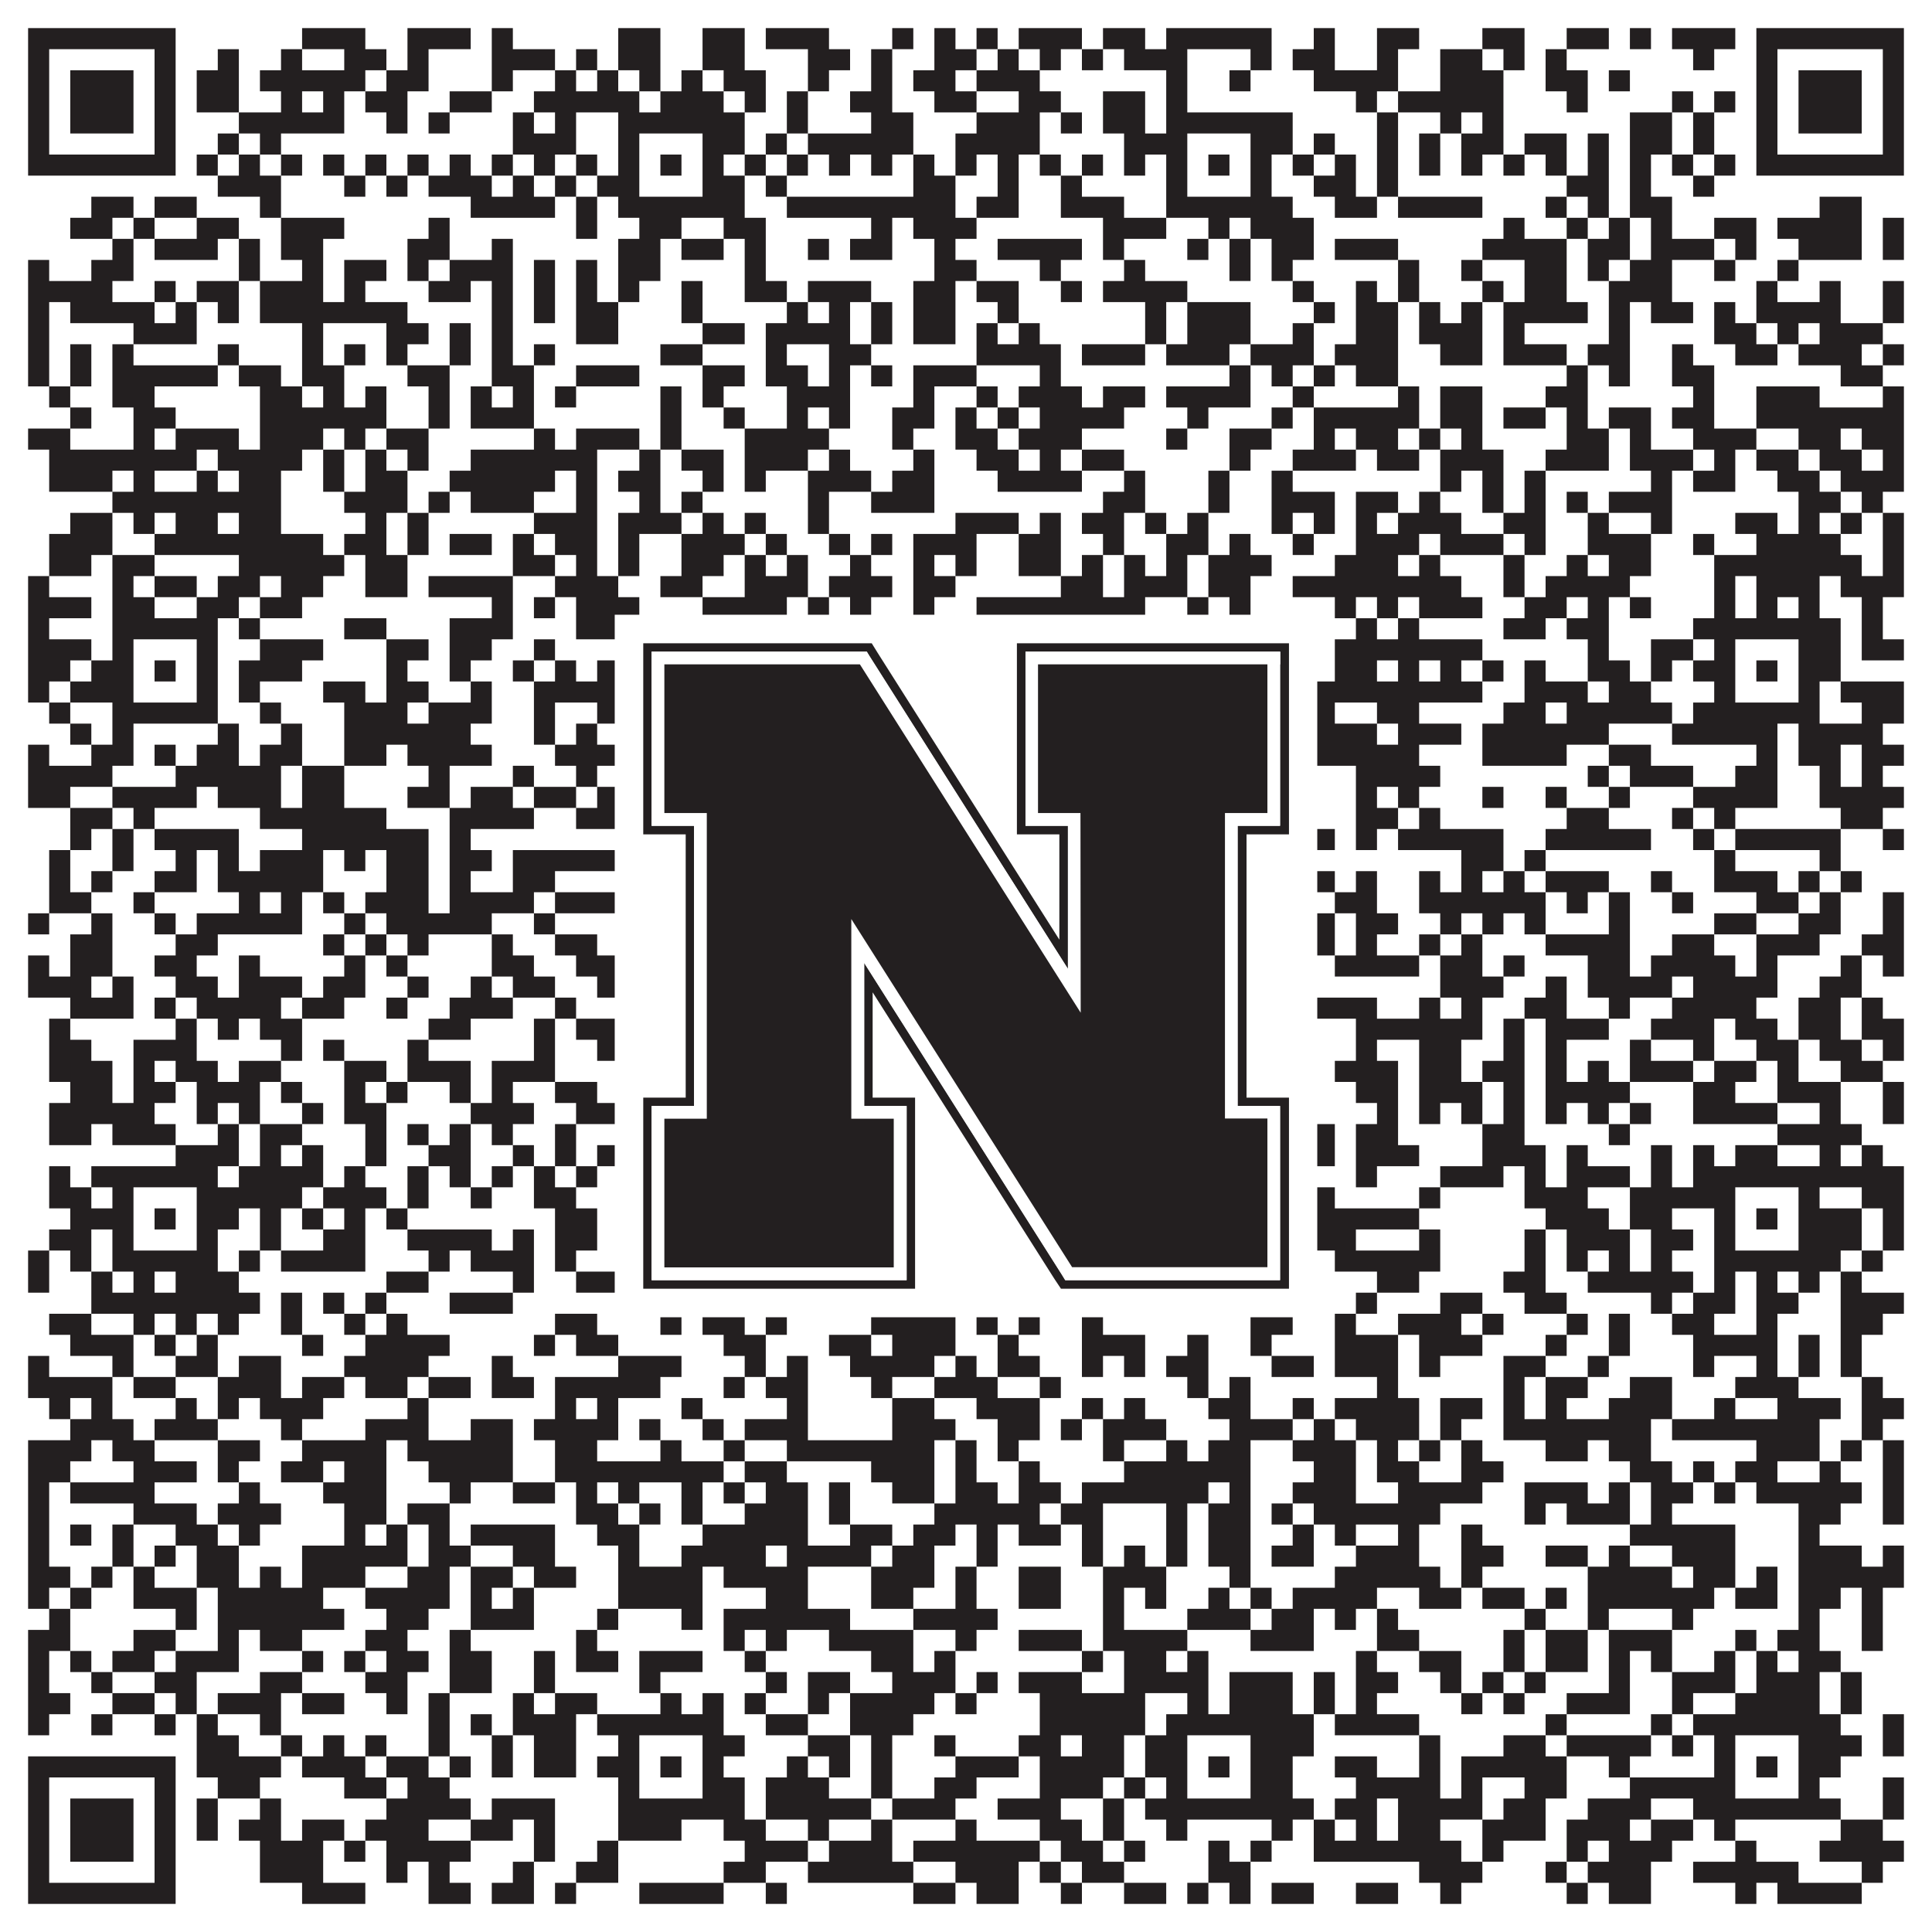 <?xml version="1.0"?>
<svg xmlns="http://www.w3.org/2000/svg" xmlns:xlink="http://www.w3.org/1999/xlink" version="1.1" width="1100px" height="1100px" viewBox="0 0 1100 1100"><rect x="0" y="0" width="1100" height="1100" fill="#ffffff" fill-opacity="1"/><path fill="#231f20" fill-opacity="1" d="M16,16L100,16L100,28L16,28ZM172,16L208,16L208,28L172,28ZM232,16L268,16L268,28L232,28ZM280,16L292,16L292,28L280,28ZM352,16L376,16L376,28L352,28ZM400,16L424,16L424,28L400,28ZM436,16L472,16L472,28L436,28ZM508,16L520,16L520,28L508,28ZM532,16L544,16L544,28L532,28ZM556,16L568,16L568,28L556,28ZM580,16L616,16L616,28L580,28ZM628,16L652,16L652,28L628,28ZM664,16L724,16L724,28L664,28ZM748,16L760,16L760,28L748,28ZM784,16L808,16L808,28L784,28ZM844,16L868,16L868,28L844,28ZM892,16L916,16L916,28L892,28ZM928,16L940,16L940,28L928,28ZM952,16L988,16L988,28L952,28ZM1000,16L1084,16L1084,28L1000,28ZM16,28L28,28L28,40L16,40ZM88,28L100,28L100,40L88,40ZM124,28L136,28L136,40L124,40ZM160,28L172,28L172,40L160,40ZM196,28L220,28L220,40L196,40ZM232,28L244,28L244,40L232,40ZM280,28L316,28L316,40L280,40ZM328,28L340,28L340,40L328,40ZM352,28L376,28L376,40L352,40ZM400,28L424,28L424,40L400,40ZM460,28L484,28L484,40L460,40ZM496,28L508,28L508,40L496,40ZM532,28L556,28L556,40L532,40ZM568,28L580,28L580,40L568,40ZM592,28L604,28L604,40L592,40ZM616,28L628,28L628,40L616,40ZM640,28L676,28L676,40L640,40ZM712,28L724,28L724,40L712,40ZM736,28L760,28L760,40L736,40ZM784,28L796,28L796,40L784,40ZM820,28L844,28L844,40L820,40ZM856,28L868,28L868,40L856,40ZM880,28L892,28L892,40L880,40ZM964,28L976,28L976,40L964,40ZM1000,28L1012,28L1012,40L1000,40ZM1072,28L1084,28L1084,40L1072,40ZM16,40L28,40L28,52L16,52ZM40,40L76,40L76,52L40,52ZM88,40L100,40L100,52L88,52ZM112,40L136,40L136,52L112,52ZM148,40L208,40L208,52L148,52ZM220,40L244,40L244,52L220,52ZM280,40L292,40L292,52L280,52ZM316,40L328,40L328,52L316,52ZM340,40L352,40L352,52L340,52ZM364,40L376,40L376,52L364,52ZM388,40L400,40L400,52L388,52ZM412,40L436,40L436,52L412,52ZM460,40L472,40L472,52L460,52ZM496,40L508,40L508,52L496,52ZM520,40L544,40L544,52L520,52ZM556,40L592,40L592,52L556,52ZM664,40L676,40L676,52L664,52ZM700,40L712,40L712,52L700,52ZM748,40L796,40L796,52L748,52ZM820,40L856,40L856,52L820,52ZM880,40L904,40L904,52L880,52ZM916,40L928,40L928,52L916,52ZM1000,40L1012,40L1012,52L1000,52ZM1024,40L1060,40L1060,52L1024,52ZM1072,40L1084,40L1084,52L1072,52ZM16,52L28,52L28,64L16,64ZM40,52L76,52L76,64L40,64ZM88,52L100,52L100,64L88,64ZM112,52L136,52L136,64L112,64ZM160,52L172,52L172,64L160,64ZM184,52L196,52L196,64L184,64ZM208,52L232,52L232,64L208,64ZM256,52L280,52L280,64L256,64ZM304,52L364,52L364,64L304,64ZM376,52L412,52L412,64L376,64ZM424,52L436,52L436,64L424,64ZM448,52L460,52L460,64L448,64ZM484,52L508,52L508,64L484,64ZM532,52L556,52L556,64L532,64ZM580,52L604,52L604,64L580,64ZM628,52L652,52L652,64L628,64ZM664,52L676,52L676,64L664,64ZM772,52L784,52L784,64L772,64ZM796,52L856,52L856,64L796,64ZM892,52L904,52L904,64L892,64ZM952,52L964,52L964,64L952,64ZM976,52L988,52L988,64L976,64ZM1000,52L1012,52L1012,64L1000,64ZM1024,52L1060,52L1060,64L1024,64ZM1072,52L1084,52L1084,64L1072,64ZM16,64L28,64L28,76L16,76ZM40,64L76,64L76,76L40,76ZM88,64L100,64L100,76L88,76ZM136,64L196,64L196,76L136,76ZM220,64L232,64L232,76L220,76ZM244,64L256,64L256,76L244,76ZM292,64L304,64L304,76L292,76ZM316,64L328,64L328,76L316,76ZM352,64L424,64L424,76L352,76ZM448,64L460,64L460,76L448,76ZM496,64L520,64L520,76L496,76ZM556,64L592,64L592,76L556,76ZM604,64L616,64L616,76L604,76ZM628,64L652,64L652,76L628,76ZM664,64L736,64L736,76L664,76ZM784,64L796,64L796,76L784,76ZM820,64L832,64L832,76L820,76ZM844,64L856,64L856,76L844,76ZM928,64L952,64L952,76L928,76ZM964,64L976,64L976,76L964,76ZM1000,64L1012,64L1012,76L1000,76ZM1024,64L1060,64L1060,76L1024,76ZM1072,64L1084,64L1084,76L1072,76ZM16,76L28,76L28,88L16,88ZM88,76L100,76L100,88L88,88ZM124,76L136,76L136,88L124,88ZM148,76L160,76L160,88L148,88ZM292,76L328,76L328,88L292,88ZM352,76L364,76L364,88L352,88ZM400,76L424,76L424,88L400,88ZM436,76L448,76L448,88L436,88ZM460,76L520,76L520,88L460,88ZM544,76L592,76L592,88L544,88ZM640,76L676,76L676,88L640,88ZM712,76L736,76L736,88L712,88ZM748,76L760,76L760,88L748,88ZM784,76L796,76L796,88L784,88ZM808,76L820,76L820,88L808,88ZM832,76L856,76L856,88L832,88ZM868,76L892,76L892,88L868,88ZM904,76L916,76L916,88L904,88ZM928,76L952,76L952,88L928,88ZM964,76L976,76L976,88L964,88ZM1000,76L1012,76L1012,88L1000,88ZM1072,76L1084,76L1084,88L1072,88ZM16,88L100,88L100,100L16,100ZM112,88L124,88L124,100L112,100ZM136,88L148,88L148,100L136,100ZM160,88L172,88L172,100L160,100ZM184,88L196,88L196,100L184,100ZM208,88L220,88L220,100L208,100ZM232,88L244,88L244,100L232,100ZM256,88L268,88L268,100L256,100ZM280,88L292,88L292,100L280,100ZM304,88L316,88L316,100L304,100ZM328,88L340,88L340,100L328,100ZM352,88L364,88L364,100L352,100ZM376,88L388,88L388,100L376,100ZM400,88L412,88L412,100L400,100ZM424,88L436,88L436,100L424,100ZM448,88L460,88L460,100L448,100ZM472,88L484,88L484,100L472,100ZM496,88L508,88L508,100L496,100ZM520,88L532,88L532,100L520,100ZM544,88L556,88L556,100L544,100ZM568,88L580,88L580,100L568,100ZM592,88L604,88L604,100L592,100ZM616,88L628,88L628,100L616,100ZM640,88L652,88L652,100L640,100ZM664,88L676,88L676,100L664,100ZM688,88L700,88L700,100L688,100ZM712,88L724,88L724,100L712,100ZM736,88L748,88L748,100L736,100ZM760,88L772,88L772,100L760,100ZM784,88L796,88L796,100L784,100ZM808,88L820,88L820,100L808,100ZM832,88L844,88L844,100L832,100ZM856,88L868,88L868,100L856,100ZM880,88L892,88L892,100L880,100ZM904,88L916,88L916,100L904,100ZM928,88L940,88L940,100L928,100ZM952,88L964,88L964,100L952,100ZM976,88L988,88L988,100L976,100ZM1000,88L1084,88L1084,100L1000,100ZM124,100L160,100L160,112L124,112ZM196,100L208,100L208,112L196,112ZM220,100L232,100L232,112L220,112ZM244,100L280,100L280,112L244,112ZM292,100L304,100L304,112L292,112ZM316,100L328,100L328,112L316,112ZM340,100L364,100L364,112L340,112ZM400,100L424,100L424,112L400,112ZM436,100L448,100L448,112L436,112ZM520,100L544,100L544,112L520,112ZM568,100L580,100L580,112L568,112ZM604,100L616,100L616,112L604,112ZM664,100L676,100L676,112L664,112ZM712,100L724,100L724,112L712,112ZM748,100L772,100L772,112L748,112ZM784,100L796,100L796,112L784,112ZM892,100L916,100L916,112L892,112ZM928,100L940,100L940,112L928,112ZM964,100L976,100L976,112L964,112ZM52,112L76,112L76,124L52,124ZM88,112L112,112L112,124L88,124ZM148,112L160,112L160,124L148,124ZM268,112L316,112L316,124L268,124ZM328,112L340,112L340,124L328,124ZM352,112L424,112L424,124L352,124ZM448,112L544,112L544,124L448,124ZM556,112L580,112L580,124L556,124ZM604,112L640,112L640,124L604,124ZM664,112L736,112L736,124L664,124ZM760,112L784,112L784,124L760,124ZM796,112L844,112L844,124L796,124ZM880,112L892,112L892,124L880,124ZM904,112L916,112L916,124L904,124ZM928,112L952,112L952,124L928,124ZM1036,112L1060,112L1060,124L1036,124ZM40,124L64,124L64,136L40,136ZM76,124L88,124L88,136L76,136ZM112,124L136,124L136,136L112,136ZM160,124L196,124L196,136L160,136ZM244,124L256,124L256,136L244,136ZM328,124L340,124L340,136L328,136ZM364,124L388,124L388,136L364,136ZM412,124L436,124L436,136L412,136ZM496,124L508,124L508,136L496,136ZM520,124L556,124L556,136L520,136ZM628,124L664,124L664,136L628,136ZM688,124L700,124L700,136L688,136ZM712,124L748,124L748,136L712,136ZM856,124L868,124L868,136L856,136ZM892,124L904,124L904,136L892,136ZM916,124L928,124L928,136L916,136ZM940,124L952,124L952,136L940,136ZM976,124L1000,124L1000,136L976,136ZM1012,124L1060,124L1060,136L1012,136ZM1072,124L1084,124L1084,136L1072,136ZM64,136L76,136L76,148L64,148ZM88,136L124,136L124,148L88,148ZM136,136L148,136L148,148L136,148ZM160,136L184,136L184,148L160,148ZM232,136L256,136L256,148L232,148ZM280,136L292,136L292,148L280,148ZM352,136L376,136L376,148L352,148ZM388,136L412,136L412,148L388,148ZM424,136L436,136L436,148L424,148ZM460,136L472,136L472,148L460,148ZM484,136L508,136L508,148L484,148ZM532,136L544,136L544,148L532,148ZM568,136L616,136L616,148L568,148ZM628,136L640,136L640,148L628,148ZM676,136L688,136L688,148L676,148ZM700,136L712,136L712,148L700,148ZM724,136L748,136L748,148L724,148ZM760,136L796,136L796,148L760,148ZM844,136L892,136L892,148L844,148ZM904,136L928,136L928,148L904,148ZM940,136L976,136L976,148L940,148ZM988,136L1000,136L1000,148L988,148ZM1024,136L1060,136L1060,148L1024,148ZM1072,136L1084,136L1084,148L1072,148ZM16,148L28,148L28,160L16,160ZM52,148L76,148L76,160L52,160ZM136,148L148,148L148,160L136,160ZM172,148L184,148L184,160L172,160ZM196,148L220,148L220,160L196,160ZM232,148L244,148L244,160L232,160ZM256,148L292,148L292,160L256,160ZM304,148L316,148L316,160L304,160ZM328,148L340,148L340,160L328,160ZM352,148L376,148L376,160L352,160ZM424,148L436,148L436,160L424,160ZM532,148L556,148L556,160L532,160ZM592,148L604,148L604,160L592,160ZM640,148L652,148L652,160L640,160ZM700,148L712,148L712,160L700,160ZM724,148L736,148L736,160L724,160ZM796,148L808,148L808,160L796,160ZM832,148L844,148L844,160L832,160ZM868,148L892,148L892,160L868,160ZM904,148L916,148L916,160L904,160ZM928,148L952,148L952,160L928,160ZM976,148L988,148L988,160L976,160ZM1012,148L1024,148L1024,160L1012,160ZM16,160L64,160L64,172L16,172ZM88,160L100,160L100,172L88,172ZM112,160L136,160L136,172L112,172ZM148,160L184,160L184,172L148,172ZM196,160L208,160L208,172L196,172ZM244,160L268,160L268,172L244,172ZM280,160L292,160L292,172L280,172ZM304,160L316,160L316,172L304,172ZM328,160L340,160L340,172L328,172ZM352,160L364,160L364,172L352,172ZM388,160L400,160L400,172L388,172ZM424,160L448,160L448,172L424,172ZM460,160L496,160L496,172L460,172ZM520,160L544,160L544,172L520,172ZM556,160L580,160L580,172L556,172ZM604,160L616,160L616,172L604,172ZM628,160L676,160L676,172L628,172ZM736,160L748,160L748,172L736,172ZM772,160L784,160L784,172L772,172ZM796,160L808,160L808,172L796,172ZM844,160L856,160L856,172L844,172ZM868,160L892,160L892,172L868,172ZM916,160L952,160L952,172L916,172ZM1000,160L1012,160L1012,172L1000,172ZM1036,160L1048,160L1048,172L1036,172ZM1072,160L1084,160L1084,172L1072,172ZM16,172L28,172L28,184L16,184ZM40,172L88,172L88,184L40,184ZM100,172L112,172L112,184L100,184ZM124,172L136,172L136,184L124,184ZM148,172L232,172L232,184L148,184ZM280,172L292,172L292,184L280,184ZM304,172L316,172L316,184L304,184ZM328,172L352,172L352,184L328,184ZM388,172L400,172L400,184L388,184ZM448,172L460,172L460,184L448,184ZM472,172L484,172L484,184L472,184ZM496,172L508,172L508,184L496,184ZM520,172L544,172L544,184L520,184ZM568,172L580,172L580,184L568,184ZM652,172L664,172L664,184L652,184ZM676,172L712,172L712,184L676,184ZM748,172L760,172L760,184L748,184ZM772,172L796,172L796,184L772,184ZM808,172L820,172L820,184L808,184ZM832,172L844,172L844,184L832,184ZM856,172L904,172L904,184L856,184ZM916,172L928,172L928,184L916,184ZM940,172L964,172L964,184L940,184ZM976,172L988,172L988,184L976,184ZM1000,172L1048,172L1048,184L1000,184ZM1072,172L1084,172L1084,184L1072,184ZM16,184L28,184L28,196L16,196ZM76,184L112,184L112,196L76,196ZM172,184L184,184L184,196L172,196ZM220,184L244,184L244,196L220,196ZM256,184L268,184L268,196L256,196ZM280,184L292,184L292,196L280,196ZM328,184L352,184L352,196L328,196ZM400,184L424,184L424,196L400,196ZM436,184L484,184L484,196L436,196ZM496,184L508,184L508,196L496,196ZM520,184L544,184L544,196L520,196ZM556,184L568,184L568,196L556,196ZM580,184L592,184L592,196L580,196ZM652,184L664,184L664,196L652,196ZM676,184L712,184L712,196L676,196ZM736,184L748,184L748,196L736,196ZM772,184L796,184L796,196L772,196ZM808,184L844,184L844,196L808,196ZM856,184L868,184L868,196L856,196ZM916,184L928,184L928,196L916,196ZM976,184L1000,184L1000,196L976,196ZM1012,184L1024,184L1024,196L1012,196ZM1036,184L1072,184L1072,196L1036,196ZM16,196L28,196L28,208L16,208ZM40,196L52,196L52,208L40,208ZM64,196L76,196L76,208L64,208ZM124,196L136,196L136,208L124,208ZM172,196L184,196L184,208L172,208ZM196,196L208,196L208,208L196,208ZM220,196L232,196L232,208L220,208ZM256,196L268,196L268,208L256,208ZM280,196L292,196L292,208L280,208ZM304,196L316,196L316,208L304,208ZM376,196L400,196L400,208L376,208ZM436,196L448,196L448,208L436,208ZM472,196L496,196L496,208L472,208ZM556,196L604,196L604,208L556,208ZM616,196L652,196L652,208L616,208ZM664,196L700,196L700,208L664,208ZM712,196L748,196L748,208L712,208ZM760,196L796,196L796,208L760,208ZM820,196L844,196L844,208L820,208ZM856,196L892,196L892,208L856,208ZM904,196L928,196L928,208L904,208ZM952,196L964,196L964,208L952,208ZM988,196L1012,196L1012,208L988,208ZM1024,196L1060,196L1060,208L1024,208ZM1072,196L1084,196L1084,208L1072,208ZM16,208L28,208L28,220L16,220ZM40,208L52,208L52,220L40,220ZM64,208L124,208L124,220L64,220ZM136,208L160,208L160,220L136,220ZM172,208L196,208L196,220L172,220ZM232,208L256,208L256,220L232,220ZM280,208L304,208L304,220L280,220ZM328,208L364,208L364,220L328,220ZM400,208L424,208L424,220L400,220ZM436,208L460,208L460,220L436,220ZM472,208L484,208L484,220L472,220ZM496,208L508,208L508,220L496,220ZM520,208L556,208L556,220L520,220ZM592,208L604,208L604,220L592,220ZM700,208L712,208L712,220L700,220ZM724,208L736,208L736,220L724,220ZM748,208L760,208L760,220L748,220ZM772,208L796,208L796,220L772,220ZM892,208L904,208L904,220L892,220ZM916,208L928,208L928,220L916,220ZM952,208L976,208L976,220L952,220ZM1048,208L1072,208L1072,220L1048,220ZM28,220L40,220L40,232L28,232ZM64,220L88,220L88,232L64,232ZM148,220L172,220L172,232L148,232ZM184,220L196,220L196,232L184,232ZM208,220L220,220L220,232L208,232ZM244,220L256,220L256,232L244,232ZM268,220L280,220L280,232L268,232ZM292,220L304,220L304,232L292,232ZM316,220L328,220L328,232L316,232ZM376,220L388,220L388,232L376,232ZM400,220L412,220L412,232L400,232ZM448,220L484,220L484,232L448,232ZM520,220L532,220L532,232L520,232ZM556,220L568,220L568,232L556,232ZM580,220L616,220L616,232L580,232ZM628,220L652,220L652,232L628,232ZM664,220L712,220L712,232L664,232ZM736,220L748,220L748,232L736,232ZM796,220L808,220L808,232L796,232ZM820,220L844,220L844,232L820,232ZM880,220L904,220L904,232L880,232ZM964,220L976,220L976,232L964,232ZM1000,220L1036,220L1036,232L1000,232ZM1072,220L1084,220L1084,232L1072,232ZM40,232L52,232L52,244L40,244ZM76,232L100,232L100,244L76,244ZM148,232L220,232L220,244L148,244ZM244,232L256,232L256,244L244,244ZM268,232L304,232L304,244L268,244ZM376,232L388,232L388,244L376,244ZM412,232L424,232L424,244L412,244ZM448,232L460,232L460,244L448,244ZM472,232L484,232L484,244L472,244ZM508,232L532,232L532,244L508,244ZM544,232L556,232L556,244L544,244ZM568,232L580,232L580,244L568,244ZM592,232L640,232L640,244L592,244ZM676,232L688,232L688,244L676,244ZM724,232L736,232L736,244L724,244ZM748,232L808,232L808,244L748,244ZM820,232L844,232L844,244L820,244ZM856,232L880,232L880,244L856,244ZM892,232L904,232L904,244L892,244ZM916,232L940,232L940,244L916,244ZM952,232L976,232L976,244L952,244ZM1000,232L1084,232L1084,244L1000,244ZM16,244L40,244L40,256L16,256ZM76,244L88,244L88,256L76,256ZM100,244L136,244L136,256L100,256ZM148,244L184,244L184,256L148,256ZM196,244L208,244L208,256L196,256ZM220,244L244,244L244,256L220,256ZM304,244L316,244L316,256L304,256ZM328,244L364,244L364,256L328,256ZM376,244L388,244L388,256L376,256ZM424,244L472,244L472,256L424,256ZM508,244L520,244L520,256L508,256ZM544,244L568,244L568,256L544,256ZM580,244L616,244L616,256L580,256ZM664,244L676,244L676,256L664,256ZM700,244L724,244L724,256L700,256ZM748,244L760,244L760,256L748,256ZM772,244L796,244L796,256L772,256ZM808,244L820,244L820,256L808,256ZM832,244L844,244L844,256L832,256ZM892,244L916,244L916,256L892,256ZM928,244L940,244L940,256L928,256ZM964,244L1000,244L1000,256L964,256ZM1024,244L1048,244L1048,256L1024,256ZM1060,244L1084,244L1084,256L1060,256ZM28,256L112,256L112,268L28,268ZM124,256L172,256L172,268L124,268ZM184,256L196,256L196,268L184,268ZM208,256L220,256L220,268L208,268ZM232,256L244,256L244,268L232,268ZM268,256L340,256L340,268L268,268ZM364,256L376,256L376,268L364,268ZM388,256L412,256L412,268L388,268ZM424,256L460,256L460,268L424,268ZM472,256L484,256L484,268L472,268ZM520,256L532,256L532,268L520,268ZM556,256L580,256L580,268L556,268ZM592,256L604,256L604,268L592,268ZM616,256L640,256L640,268L616,268ZM700,256L712,256L712,268L700,268ZM736,256L772,256L772,268L736,268ZM784,256L808,256L808,268L784,268ZM820,256L856,256L856,268L820,268ZM880,256L916,256L916,268L880,268ZM928,256L964,256L964,268L928,268ZM976,256L988,256L988,268L976,268ZM1000,256L1024,256L1024,268L1000,268ZM1036,256L1060,256L1060,268L1036,268ZM1072,256L1084,256L1084,268L1072,268ZM28,268L64,268L64,280L28,280ZM76,268L88,268L88,280L76,280ZM112,268L124,268L124,280L112,280ZM136,268L160,268L160,280L136,280ZM184,268L196,268L196,280L184,280ZM208,268L232,268L232,280L208,280ZM256,268L316,268L316,280L256,280ZM328,268L340,268L340,280L328,280ZM352,268L376,268L376,280L352,280ZM400,268L412,268L412,280L400,280ZM424,268L436,268L436,280L424,280ZM460,268L496,268L496,280L460,280ZM508,268L532,268L532,280L508,280ZM568,268L616,268L616,280L568,280ZM640,268L652,268L652,280L640,280ZM688,268L700,268L700,280L688,280ZM724,268L736,268L736,280L724,280ZM820,268L832,268L832,280L820,280ZM844,268L856,268L856,280L844,280ZM868,268L880,268L880,280L868,280ZM940,268L952,268L952,280L940,280ZM964,268L988,268L988,280L964,280ZM1012,268L1036,268L1036,280L1012,280ZM1048,268L1084,268L1084,280L1048,280ZM64,280L160,280L160,292L64,292ZM196,280L232,280L232,292L196,292ZM244,280L256,280L256,292L244,292ZM268,280L304,280L304,292L268,292ZM328,280L340,280L340,292L328,292ZM364,280L376,280L376,292L364,292ZM388,280L400,280L400,292L388,292ZM460,280L472,280L472,292L460,292ZM496,280L532,280L532,292L496,292ZM628,280L652,280L652,292L628,292ZM688,280L700,280L700,292L688,292ZM724,280L760,280L760,292L724,292ZM772,280L796,280L796,292L772,292ZM808,280L820,280L820,292L808,292ZM844,280L856,280L856,292L844,292ZM868,280L880,280L880,292L868,292ZM892,280L904,280L904,292L892,292ZM916,280L952,280L952,292L916,292ZM1024,280L1048,280L1048,292L1024,292ZM1060,280L1072,280L1072,292L1060,292ZM40,292L64,292L64,304L40,304ZM76,292L88,292L88,304L76,304ZM100,292L124,292L124,304L100,304ZM136,292L160,292L160,304L136,304ZM208,292L220,292L220,304L208,304ZM232,292L244,292L244,304L232,304ZM304,292L340,292L340,304L304,304ZM352,292L388,292L388,304L352,304ZM400,292L412,292L412,304L400,304ZM424,292L436,292L436,304L424,304ZM460,292L472,292L472,304L460,304ZM544,292L580,292L580,304L544,304ZM592,292L604,292L604,304L592,304ZM616,292L640,292L640,304L616,304ZM652,292L664,292L664,304L652,304ZM676,292L688,292L688,304L676,304ZM724,292L736,292L736,304L724,304ZM748,292L760,292L760,304L748,304ZM772,292L784,292L784,304L772,304ZM796,292L832,292L832,304L796,304ZM856,292L880,292L880,304L856,304ZM904,292L916,292L916,304L904,304ZM940,292L952,292L952,304L940,304ZM988,292L1012,292L1012,304L988,304ZM1024,292L1036,292L1036,304L1024,304ZM1048,292L1060,292L1060,304L1048,304ZM1072,292L1084,292L1084,304L1072,304ZM28,304L64,304L64,316L28,316ZM88,304L184,304L184,316L88,316ZM196,304L220,304L220,316L196,316ZM232,304L244,304L244,316L232,316ZM256,304L280,304L280,316L256,316ZM292,304L304,304L304,316L292,316ZM316,304L340,304L340,316L316,316ZM352,304L364,304L364,316L352,316ZM388,304L424,304L424,316L388,316ZM436,304L448,304L448,316L436,316ZM472,304L484,304L484,316L472,316ZM496,304L508,304L508,316L496,316ZM520,304L556,304L556,316L520,316ZM580,304L604,304L604,316L580,316ZM628,304L640,304L640,316L628,316ZM664,304L688,304L688,316L664,316ZM700,304L712,304L712,316L700,316ZM736,304L748,304L748,316L736,316ZM772,304L808,304L808,316L772,316ZM820,304L856,304L856,316L820,316ZM868,304L880,304L880,316L868,316ZM904,304L940,304L940,316L904,316ZM964,304L976,304L976,316L964,316ZM1000,304L1048,304L1048,316L1000,316ZM1072,304L1084,304L1084,316L1072,316ZM28,316L52,316L52,328L28,328ZM64,316L88,316L88,328L64,328ZM136,316L196,316L196,328L136,328ZM208,316L232,316L232,328L208,328ZM292,316L316,316L316,328L292,328ZM328,316L340,316L340,328L328,328ZM352,316L364,316L364,328L352,328ZM388,316L412,316L412,328L388,328ZM424,316L436,316L436,328L424,328ZM448,316L460,316L460,328L448,328ZM484,316L496,316L496,328L484,328ZM520,316L532,316L532,328L520,328ZM544,316L556,316L556,328L544,328ZM580,316L604,316L604,328L580,328ZM616,316L628,316L628,328L616,328ZM640,316L652,316L652,328L640,328ZM664,316L676,316L676,328L664,328ZM688,316L724,316L724,328L688,328ZM760,316L796,316L796,328L760,328ZM808,316L820,316L820,328L808,328ZM856,316L868,316L868,328L856,328ZM892,316L904,316L904,328L892,328ZM916,316L940,316L940,328L916,328ZM976,316L1060,316L1060,328L976,328ZM1072,316L1084,316L1084,328L1072,328ZM16,328L28,328L28,340L16,340ZM64,328L76,328L76,340L64,340ZM88,328L112,328L112,340L88,340ZM124,328L148,328L148,340L124,340ZM160,328L184,328L184,340L160,340ZM208,328L232,328L232,340L208,340ZM244,328L292,328L292,340L244,340ZM316,328L352,328L352,340L316,340ZM376,328L400,328L400,340L376,340ZM424,328L460,328L460,340L424,340ZM472,328L508,328L508,340L472,340ZM520,328L544,328L544,340L520,340ZM604,328L628,328L628,340L604,340ZM640,328L676,328L676,340L640,340ZM688,328L712,328L712,340L688,340ZM736,328L832,328L832,340L736,340ZM856,328L868,328L868,340L856,340ZM880,328L928,328L928,340L880,340ZM976,328L988,328L988,340L976,340ZM1000,328L1036,328L1036,340L1000,340ZM1048,328L1084,328L1084,340L1048,340ZM16,340L52,340L52,352L16,352ZM64,340L88,340L88,352L64,352ZM112,340L136,340L136,352L112,352ZM148,340L172,340L172,352L148,352ZM280,340L292,340L292,352L280,352ZM304,340L316,340L316,352L304,352ZM328,340L364,340L364,352L328,352ZM400,340L448,340L448,352L400,352ZM460,340L472,340L472,352L460,352ZM484,340L496,340L496,352L484,352ZM520,340L532,340L532,352L520,352ZM556,340L652,340L652,352L556,352ZM676,340L688,340L688,352L676,352ZM700,340L712,340L712,352L700,352ZM760,340L772,340L772,352L760,352ZM784,340L796,340L796,352L784,352ZM808,340L844,340L844,352L808,352ZM868,340L892,340L892,352L868,352ZM904,340L916,340L916,352L904,352ZM928,340L940,340L940,352L928,352ZM976,340L988,340L988,352L976,352ZM1000,340L1012,340L1012,352L1000,352ZM1024,340L1036,340L1036,352L1024,352ZM1060,340L1072,340L1072,352L1060,352ZM16,352L28,352L28,364L16,364ZM64,352L124,352L124,364L64,364ZM136,352L148,352L148,364L136,364ZM196,352L220,352L220,364L196,364ZM256,352L292,352L292,364L256,364ZM328,352L412,352L412,364L328,364ZM424,352L436,352L436,364L424,364ZM460,352L508,352L508,364L460,364ZM532,352L544,352L544,364L532,364ZM556,352L568,352L568,364L556,364ZM580,352L592,352L592,364L580,364ZM604,352L616,352L616,364L604,364ZM628,352L652,352L652,364L628,364ZM664,352L724,352L724,364L664,364ZM736,352L748,352L748,364L736,364ZM772,352L784,352L784,364L772,364ZM796,352L808,352L808,364L796,364ZM856,352L880,352L880,364L856,364ZM892,352L916,352L916,364L892,364ZM964,352L1048,352L1048,364L964,364ZM1060,352L1072,352L1072,364L1060,364ZM16,364L52,364L52,376L16,376ZM64,364L76,364L76,376L64,376ZM112,364L124,364L124,376L112,376ZM148,364L184,364L184,376L148,376ZM220,364L244,364L244,376L220,376ZM256,364L280,364L280,376L256,376ZM304,364L316,364L316,376L304,376ZM352,364L364,364L364,376L352,376ZM400,364L424,364L424,376L400,376ZM436,364L448,364L448,376L436,376ZM472,364L484,364L484,376L472,376ZM532,364L544,364L544,376L532,376ZM568,364L580,364L580,376L568,376ZM628,364L676,364L676,376L628,376ZM712,364L724,364L724,376L712,376ZM760,364L844,364L844,376L760,376ZM904,364L916,364L916,376L904,376ZM940,364L964,364L964,376L940,376ZM976,364L988,364L988,376L976,376ZM1024,364L1048,364L1048,376L1024,376ZM1060,364L1084,364L1084,376L1060,376ZM16,376L40,376L40,388L16,388ZM52,376L76,376L76,388L52,388ZM88,376L100,376L100,388L88,388ZM112,376L124,376L124,388L112,388ZM136,376L172,376L172,388L136,388ZM220,376L232,376L232,388L220,388ZM256,376L268,376L268,388L256,388ZM292,376L304,376L304,388L292,388ZM316,376L328,376L328,388L316,388ZM340,376L364,376L364,388L340,388ZM376,376L388,376L388,388L376,388ZM400,376L412,376L412,388L400,388ZM424,376L436,376L436,388L424,388ZM472,376L496,376L496,388L472,388ZM508,376L532,376L532,388L508,388ZM556,376L676,376L676,388L556,388ZM688,376L700,376L700,388L688,388ZM712,376L736,376L736,388L712,388ZM760,376L784,376L784,388L760,388ZM796,376L808,376L808,388L796,388ZM820,376L832,376L832,388L820,388ZM844,376L856,376L856,388L844,388ZM868,376L880,376L880,388L868,388ZM904,376L928,376L928,388L904,388ZM940,376L952,376L952,388L940,388ZM964,376L988,376L988,388L964,388ZM1000,376L1012,376L1012,388L1000,388ZM1024,376L1048,376L1048,388L1024,388ZM16,388L28,388L28,400L16,400ZM40,388L76,388L76,400L40,400ZM112,388L124,388L124,400L112,400ZM136,388L148,388L148,400L136,400ZM184,388L208,388L208,400L184,400ZM220,388L244,388L244,400L220,400ZM268,388L280,388L280,400L268,400ZM304,388L364,388L364,400L304,400ZM400,388L460,388L460,400L400,400ZM472,388L508,388L508,400L472,400ZM520,388L544,388L544,400L520,400ZM580,388L592,388L592,400L580,400ZM604,388L616,388L616,400L604,400ZM652,388L676,388L676,400L652,400ZM712,388L844,388L844,400L712,400ZM868,388L904,388L904,400L868,400ZM916,388L940,388L940,400L916,400ZM976,388L988,388L988,400L976,400ZM1024,388L1036,388L1036,400L1024,400ZM1048,388L1084,388L1084,400L1048,400ZM28,400L40,400L40,412L28,412ZM64,400L124,400L124,412L64,412ZM148,400L160,400L160,412L148,412ZM196,400L232,400L232,412L196,412ZM244,400L280,400L280,412L244,412ZM304,400L316,400L316,412L304,412ZM340,400L412,400L412,412L340,412ZM424,400L460,400L460,412L424,412ZM472,400L484,400L484,412L472,412ZM508,400L544,400L544,412L508,412ZM556,400L568,400L568,412L556,412ZM580,400L604,400L604,412L580,412ZM628,400L640,400L640,412L628,412ZM652,400L736,400L736,412L652,412ZM748,400L760,400L760,412L748,412ZM784,400L808,400L808,412L784,412ZM856,400L880,400L880,412L856,412ZM892,400L952,400L952,412L892,412ZM964,400L1036,400L1036,412L964,412ZM1060,400L1084,400L1084,412L1060,412ZM40,412L52,412L52,424L40,424ZM64,412L76,412L76,424L64,424ZM124,412L136,412L136,424L124,424ZM160,412L172,412L172,424L160,424ZM196,412L268,412L268,424L196,424ZM304,412L316,412L316,424L304,424ZM328,412L340,412L340,424L328,424ZM364,412L388,412L388,424L364,424ZM400,412L448,412L448,424L400,424ZM460,412L472,412L472,424L460,424ZM484,412L508,412L508,424L484,424ZM520,412L544,412L544,424L520,424ZM592,412L604,412L604,424L592,424ZM616,412L640,412L640,424L616,424ZM652,412L664,412L664,424L652,424ZM700,412L784,412L784,424L700,424ZM796,412L832,412L832,424L796,424ZM844,412L916,412L916,424L844,424ZM952,412L1012,412L1012,424L952,424ZM1024,412L1072,412L1072,424L1024,424ZM16,424L28,424L28,436L16,436ZM52,424L76,424L76,436L52,436ZM88,424L100,424L100,436L88,436ZM112,424L136,424L136,436L112,436ZM148,424L172,424L172,436L148,436ZM196,424L220,424L220,436L196,436ZM232,424L280,424L280,436L232,436ZM316,424L364,424L364,436L316,436ZM388,424L412,424L412,436L388,436ZM424,424L448,424L448,436L424,436ZM460,424L472,424L472,436L460,436ZM484,424L496,424L496,436L484,436ZM508,424L520,424L520,436L508,436ZM532,424L568,424L568,436L532,436ZM580,424L604,424L604,436L580,436ZM616,424L628,424L628,436L616,436ZM640,424L676,424L676,436L640,436ZM688,424L700,424L700,436L688,436ZM724,424L736,424L736,436L724,436ZM748,424L808,424L808,436L748,436ZM844,424L892,424L892,436L844,436ZM916,424L940,424L940,436L916,436ZM1000,424L1012,424L1012,436L1000,436ZM1024,424L1048,424L1048,436L1024,436ZM1060,424L1084,424L1084,436L1060,436ZM16,436L64,436L64,448L16,448ZM100,436L160,436L160,448L100,448ZM172,436L196,436L196,448L172,448ZM244,436L256,436L256,448L244,448ZM292,436L304,436L304,448L292,448ZM328,436L340,436L340,448L328,448ZM376,436L388,436L388,448L376,448ZM400,436L412,436L412,448L400,448ZM424,436L436,436L436,448L424,448ZM448,436L460,436L460,448L448,448ZM496,436L508,436L508,448L496,448ZM520,436L532,436L532,448L520,448ZM544,436L580,436L580,448L544,448ZM592,436L604,436L604,448L592,448ZM640,436L652,436L652,448L640,448ZM664,436L676,436L676,448L664,448ZM688,436L700,436L700,448L688,448ZM712,436L736,436L736,448L712,448ZM772,436L820,436L820,448L772,448ZM904,436L916,436L916,448L904,448ZM928,436L964,436L964,448L928,448ZM988,436L1012,436L1012,448L988,448ZM1036,436L1048,436L1048,448L1036,448ZM1060,436L1072,436L1072,448L1060,448ZM16,448L40,448L40,460L16,460ZM64,448L112,448L112,460L64,460ZM124,448L160,448L160,460L124,460ZM172,448L196,448L196,460L172,460ZM232,448L256,448L256,460L232,460ZM268,448L292,448L292,460L268,460ZM304,448L328,448L328,460L304,460ZM340,448L352,448L352,460L340,460ZM400,448L424,448L424,460L400,460ZM436,448L448,448L448,460L436,460ZM460,448L496,448L496,460L460,460ZM508,448L556,448L556,460L508,460ZM580,448L616,448L616,460L580,460ZM652,448L664,448L664,460L652,460ZM676,448L700,448L700,460L676,460ZM724,448L748,448L748,460L724,460ZM772,448L784,448L784,460L772,460ZM796,448L808,448L808,460L796,460ZM844,448L856,448L856,460L844,460ZM880,448L892,448L892,460L880,460ZM916,448L928,448L928,460L916,460ZM964,448L1012,448L1012,460L964,460ZM1036,448L1084,448L1084,460L1036,460ZM40,460L64,460L64,472L40,472ZM76,460L88,460L88,472L76,472ZM148,460L220,460L220,472L148,472ZM256,460L304,460L304,472L256,472ZM328,460L352,460L352,472L328,472ZM376,460L388,460L388,472L376,472ZM400,460L424,460L424,472L400,472ZM496,460L508,460L508,472L496,472ZM520,460L544,460L544,472L520,472ZM580,460L592,460L592,472L580,472ZM616,460L640,460L640,472L616,472ZM652,460L712,460L712,472L652,472ZM772,460L796,460L796,472L772,472ZM808,460L820,460L820,472L808,472ZM892,460L916,460L916,472L892,472ZM952,460L964,460L964,472L952,472ZM976,460L988,460L988,472L976,472ZM1048,460L1072,460L1072,472L1048,472ZM40,472L52,472L52,484L40,484ZM64,472L76,472L76,484L64,484ZM88,472L136,472L136,484L88,484ZM172,472L244,472L244,484L172,484ZM256,472L268,472L268,484L256,484ZM352,472L364,472L364,484L352,484ZM388,472L412,472L412,484L388,484ZM448,472L472,472L472,484L448,484ZM496,472L508,472L508,484L496,484ZM520,472L544,472L544,484L520,484ZM556,472L568,472L568,484L556,484ZM592,472L604,472L604,484L592,484ZM616,472L628,472L628,484L616,484ZM640,472L664,472L664,484L640,484ZM676,472L688,472L688,484L676,484ZM700,472L712,472L712,484L700,484ZM736,472L760,472L760,484L736,484ZM772,472L784,472L784,484L772,484ZM796,472L856,472L856,484L796,484ZM880,472L940,472L940,484L880,484ZM964,472L976,472L976,484L964,484ZM988,472L1048,472L1048,484L988,484ZM1072,472L1084,472L1084,484L1072,484ZM28,484L40,484L40,496L28,496ZM64,484L76,484L76,496L64,496ZM100,484L112,484L112,496L100,496ZM124,484L136,484L136,496L124,496ZM148,484L184,484L184,496L148,496ZM196,484L208,484L208,496L196,496ZM220,484L244,484L244,496L220,496ZM256,484L280,484L280,496L256,496ZM292,484L352,484L352,496L292,496ZM376,484L388,484L388,496L376,496ZM400,484L412,484L412,496L400,496ZM424,484L436,484L436,496L424,496ZM460,484L544,484L544,496L460,496ZM568,484L580,484L580,496L568,496ZM592,484L604,484L604,496L592,496ZM616,484L628,484L628,496L616,496ZM652,484L664,484L664,496L652,496ZM700,484L712,484L712,496L700,496ZM724,484L748,484L748,496L724,496ZM832,484L856,484L856,496L832,496ZM868,484L880,484L880,496L868,496ZM976,484L988,484L988,496L976,496ZM1036,484L1048,484L1048,496L1036,496ZM28,496L40,496L40,508L28,508ZM52,496L64,496L64,508L52,508ZM88,496L112,496L112,508L88,508ZM124,496L184,496L184,508L124,508ZM220,496L244,496L244,508L220,508ZM256,496L268,496L268,508L256,508ZM292,496L316,496L316,508L292,508ZM352,496L376,496L376,508L352,508ZM424,496L436,496L436,508L424,508ZM460,496L472,496L472,508L460,508ZM508,496L520,496L520,508L508,508ZM556,496L568,496L568,508L556,508ZM616,496L628,496L628,508L616,508ZM640,496L652,496L652,508L640,508ZM664,496L676,496L676,508L664,508ZM736,496L760,496L760,508L736,508ZM772,496L784,496L784,508L772,508ZM808,496L820,496L820,508L808,508ZM832,496L844,496L844,508L832,508ZM856,496L868,496L868,508L856,508ZM880,496L916,496L916,508L880,508ZM940,496L952,496L952,508L940,508ZM976,496L1012,496L1012,508L976,508ZM1024,496L1036,496L1036,508L1024,508ZM1048,496L1060,496L1060,508L1048,508ZM28,508L52,508L52,520L28,520ZM76,508L88,508L88,520L76,520ZM136,508L148,508L148,520L136,520ZM160,508L172,508L172,520L160,520ZM184,508L196,508L196,520L184,520ZM208,508L244,508L244,520L208,520ZM256,508L304,508L304,520L256,520ZM316,508L376,508L376,520L316,520ZM388,508L412,508L412,520L388,520ZM436,508L448,508L448,520L436,520ZM472,508L496,508L496,520L472,520ZM532,508L556,508L556,520L532,520ZM580,508L604,508L604,520L580,520ZM640,508L652,508L652,520L640,520ZM664,508L676,508L676,520L664,520ZM688,508L700,508L700,520L688,520ZM712,508L748,508L748,520L712,520ZM760,508L784,508L784,520L760,520ZM808,508L880,508L880,520L808,520ZM892,508L904,508L904,520L892,520ZM916,508L928,508L928,520L916,520ZM952,508L964,508L964,520L952,520ZM1000,508L1024,508L1024,520L1000,520ZM1036,508L1048,508L1048,520L1036,520ZM1072,508L1084,508L1084,520L1072,520ZM16,520L28,520L28,532L16,532ZM52,520L64,520L64,532L52,532ZM88,520L100,520L100,532L88,532ZM112,520L172,520L172,532L112,532ZM196,520L208,520L208,532L196,532ZM220,520L280,520L280,532L220,532ZM304,520L316,520L316,532L304,532ZM352,520L364,520L364,532L352,532ZM412,520L436,520L436,532L412,532ZM460,520L484,520L484,532L460,532ZM496,520L532,520L532,532L496,532ZM544,520L556,520L556,532L544,532ZM580,520L664,520L664,532L580,532ZM676,520L712,520L712,532L676,532ZM724,520L736,520L736,532L724,532ZM748,520L760,520L760,532L748,532ZM772,520L796,520L796,532L772,532ZM820,520L832,520L832,532L820,532ZM844,520L856,520L856,532L844,532ZM868,520L880,520L880,532L868,532ZM916,520L928,520L928,532L916,532ZM976,520L1000,520L1000,532L976,532ZM1024,520L1048,520L1048,532L1024,532ZM1072,520L1084,520L1084,532L1072,532ZM40,532L64,532L64,544L40,544ZM100,532L124,532L124,544L100,544ZM184,532L196,532L196,544L184,544ZM208,532L220,532L220,544L208,544ZM232,532L244,532L244,544L232,544ZM280,532L292,532L292,544L280,544ZM316,532L340,532L340,544L316,544ZM424,532L460,532L460,544L424,544ZM508,532L532,532L532,544L508,544ZM556,532L568,532L568,544L556,544ZM580,532L592,532L592,544L580,544ZM616,532L652,532L652,544L616,544ZM664,532L724,532L724,544L664,544ZM736,532L760,532L760,544L736,544ZM772,532L784,532L784,544L772,544ZM808,532L820,532L820,544L808,544ZM832,532L844,532L844,544L832,544ZM880,532L928,532L928,544L880,544ZM952,532L976,532L976,544L952,544ZM1000,532L1036,532L1036,544L1000,544ZM1060,532L1084,532L1084,544L1060,544ZM16,544L28,544L28,556L16,556ZM40,544L64,544L64,556L40,556ZM88,544L112,544L112,556L88,556ZM136,544L148,544L148,556L136,556ZM196,544L208,544L208,556L196,556ZM220,544L232,544L232,556L220,556ZM280,544L304,544L304,556L280,556ZM328,544L364,544L364,556L328,556ZM376,544L412,544L412,556L376,556ZM436,544L472,544L472,556L436,556ZM508,544L556,544L556,556L508,556ZM580,544L604,544L604,556L580,556ZM616,544L628,544L628,556L616,556ZM640,544L652,544L652,556L640,556ZM664,544L688,544L688,556L664,556ZM700,544L748,544L748,556L700,556ZM760,544L808,544L808,556L760,556ZM820,544L844,544L844,556L820,556ZM856,544L868,544L868,556L856,556ZM904,544L928,544L928,556L904,556ZM940,544L988,544L988,556L940,556ZM1000,544L1012,544L1012,556L1000,556ZM1048,544L1060,544L1060,556L1048,556ZM1072,544L1084,544L1084,556L1072,556ZM16,556L52,556L52,568L16,568ZM64,556L76,556L76,568L64,568ZM100,556L124,556L124,568L100,568ZM136,556L172,556L172,568L136,568ZM184,556L208,556L208,568L184,568ZM232,556L244,556L244,568L232,568ZM268,556L280,556L280,568L268,568ZM292,556L316,556L316,568L292,568ZM340,556L352,556L352,568L340,568ZM364,556L388,556L388,568L364,568ZM412,556L436,556L436,568L412,568ZM460,556L484,556L484,568L460,568ZM496,556L508,556L508,568L496,568ZM520,556L532,556L532,568L520,568ZM544,556L580,556L580,568L544,568ZM616,556L628,556L628,568L616,568ZM640,556L676,556L676,568L640,568ZM700,556L736,556L736,568L700,568ZM820,556L856,556L856,568L820,568ZM880,556L892,556L892,568L880,568ZM904,556L952,556L952,568L904,568ZM964,556L1012,556L1012,568L964,568ZM1036,556L1060,556L1060,568L1036,568ZM40,568L76,568L76,580L40,580ZM88,568L100,568L100,580L88,580ZM112,568L160,568L160,580L112,580ZM172,568L196,568L196,580L172,580ZM220,568L232,568L232,580L220,580ZM256,568L292,568L292,580L256,580ZM316,568L328,568L328,580L316,580ZM388,568L412,568L412,580L388,580ZM424,568L436,568L436,580L424,580ZM472,568L484,568L484,580L472,580ZM496,568L508,568L508,580L496,580ZM532,568L544,568L544,580L532,580ZM604,568L628,568L628,580L604,580ZM652,568L664,568L664,580L652,580ZM676,568L688,568L688,580L676,580ZM724,568L784,568L784,580L724,580ZM808,568L820,568L820,580L808,580ZM832,568L844,568L844,580L832,580ZM868,568L892,568L892,580L868,580ZM916,568L928,568L928,580L916,580ZM952,568L1000,568L1000,580L952,580ZM1024,568L1048,568L1048,580L1024,580ZM1060,568L1072,568L1072,580L1060,580ZM28,580L40,580L40,592L28,592ZM100,580L112,580L112,592L100,592ZM124,580L136,580L136,592L124,592ZM148,580L172,580L172,592L148,592ZM244,580L268,580L268,592L244,592ZM304,580L316,580L316,592L304,592ZM328,580L352,580L352,592L328,592ZM376,580L400,580L400,592L376,592ZM412,580L448,580L448,592L412,592ZM484,580L520,580L520,592L484,592ZM532,580L568,580L568,592L532,592ZM604,580L616,580L616,592L604,592ZM628,580L640,580L640,592L628,592ZM652,580L664,580L664,592L652,592ZM676,580L700,580L700,592L676,592ZM712,580L736,580L736,592L712,592ZM772,580L844,580L844,592L772,592ZM856,580L868,580L868,592L856,592ZM880,580L916,580L916,592L880,592ZM940,580L976,580L976,592L940,592ZM988,580L1012,580L1012,592L988,592ZM1024,580L1048,580L1048,592L1024,592ZM1060,580L1084,580L1084,592L1060,592ZM28,592L52,592L52,604L28,604ZM76,592L112,592L112,604L76,604ZM160,592L172,592L172,604L160,604ZM184,592L196,592L196,604L184,604ZM232,592L244,592L244,604L232,604ZM304,592L316,592L316,604L304,604ZM340,592L376,592L376,604L340,604ZM388,592L412,592L412,604L388,604ZM436,592L460,592L460,604L436,604ZM472,592L484,592L484,604L472,604ZM496,592L532,592L532,604L496,604ZM544,592L556,592L556,604L544,604ZM568,592L592,592L592,604L568,604ZM604,592L616,592L616,604L604,604ZM640,592L664,592L664,604L640,604ZM676,592L712,592L712,604L676,604ZM736,592L748,592L748,604L736,604ZM772,592L784,592L784,604L772,604ZM808,592L832,592L832,604L808,604ZM856,592L868,592L868,604L856,604ZM880,592L892,592L892,604L880,604ZM928,592L940,592L940,604L928,604ZM964,592L976,592L976,604L964,604ZM1000,592L1024,592L1024,604L1000,604ZM1036,592L1060,592L1060,604L1036,604ZM1072,592L1084,592L1084,604L1072,604ZM28,604L64,604L64,616L28,616ZM76,604L88,604L88,616L76,616ZM100,604L124,604L124,616L100,616ZM136,604L160,604L160,616L136,616ZM196,604L220,604L220,616L196,616ZM232,604L268,604L268,616L232,616ZM280,604L316,604L316,616L280,616ZM376,604L388,604L388,616L376,616ZM412,604L424,604L424,616L412,616ZM436,604L460,604L460,616L436,616ZM472,604L508,604L508,616L472,616ZM520,604L532,604L532,616L520,616ZM556,604L568,604L568,616L556,616ZM580,604L592,604L592,616L580,616ZM604,604L616,604L616,616L604,616ZM652,604L676,604L676,616L652,616ZM724,604L736,604L736,616L724,616ZM760,604L796,604L796,616L760,616ZM808,604L832,604L832,616L808,616ZM844,604L868,604L868,616L844,616ZM880,604L892,604L892,616L880,616ZM904,604L916,604L916,616L904,616ZM928,604L964,604L964,616L928,616ZM976,604L1000,604L1000,616L976,616ZM1012,604L1024,604L1024,616L1012,616ZM1048,604L1072,604L1072,616L1048,616ZM40,616L64,616L64,628L40,628ZM76,616L100,616L100,628L76,628ZM112,616L148,616L148,628L112,628ZM160,616L172,616L172,628L160,628ZM196,616L208,616L208,628L196,628ZM220,616L232,616L232,628L220,628ZM256,616L268,616L268,628L256,628ZM280,616L292,616L292,628L280,628ZM316,616L340,616L340,628L316,628ZM364,616L388,616L388,628L364,628ZM400,616L412,616L412,628L400,628ZM436,616L448,616L448,628L436,628ZM472,616L484,616L484,628L472,628ZM508,616L520,616L520,628L508,628ZM532,616L544,616L544,628L532,628ZM640,616L688,616L688,628L640,628ZM700,616L724,616L724,628L700,628ZM772,616L796,616L796,628L772,628ZM808,616L844,616L844,628L808,628ZM856,616L868,616L868,628L856,628ZM880,616L928,616L928,628L880,628ZM964,616L988,616L988,628L964,628ZM1012,616L1048,616L1048,628L1012,628ZM1072,616L1084,616L1084,628L1072,628ZM28,628L88,628L88,640L28,640ZM112,628L124,628L124,640L112,640ZM136,628L148,628L148,640L136,640ZM172,628L184,628L184,640L172,640ZM196,628L220,628L220,640L196,640ZM268,628L304,628L304,640L268,640ZM328,628L364,628L364,640L328,640ZM388,628L412,628L412,640L388,640ZM424,628L436,628L436,640L424,640ZM448,628L460,628L460,640L448,640ZM472,628L484,628L484,640L472,640ZM508,628L520,628L520,640L508,640ZM532,628L568,628L568,640L532,640ZM580,628L592,628L592,640L580,640ZM604,628L616,628L616,640L604,640ZM628,628L652,628L652,640L628,640ZM700,628L712,628L712,640L700,640ZM736,628L748,628L748,640L736,640ZM784,628L796,628L796,640L784,640ZM808,628L820,628L820,640L808,640ZM832,628L844,628L844,640L832,640ZM856,628L868,628L868,640L856,640ZM880,628L892,628L892,640L880,640ZM904,628L916,628L916,640L904,640ZM928,628L940,628L940,640L928,640ZM964,628L1012,628L1012,640L964,640ZM1036,628L1048,628L1048,640L1036,640ZM1072,628L1084,628L1084,640L1072,640ZM28,640L52,640L52,652L28,652ZM64,640L100,640L100,652L64,652ZM124,640L136,640L136,652L124,652ZM148,640L172,640L172,652L148,652ZM208,640L220,640L220,652L208,652ZM232,640L244,640L244,652L232,652ZM256,640L268,640L268,652L256,652ZM280,640L292,640L292,652L280,652ZM316,640L328,640L328,652L316,652ZM352,640L400,640L400,652L352,652ZM436,640L460,640L460,652L436,652ZM472,640L496,640L496,652L472,652ZM532,640L544,640L544,652L532,652ZM556,640L568,640L568,652L556,652ZM604,640L628,640L628,652L604,652ZM640,640L760,640L760,652L640,652ZM772,640L796,640L796,652L772,652ZM844,640L868,640L868,652L844,652ZM916,640L928,640L928,652L916,652ZM1012,640L1060,640L1060,652L1012,652ZM100,652L136,652L136,664L100,664ZM148,652L160,652L160,664L148,664ZM172,652L184,652L184,664L172,664ZM208,652L220,652L220,664L208,664ZM244,652L268,652L268,664L244,664ZM292,652L304,652L304,664L292,664ZM316,652L328,652L328,664L316,664ZM340,652L352,652L352,664L340,664ZM364,652L388,652L388,664L364,664ZM400,652L448,652L448,664L400,664ZM520,652L532,652L532,664L520,664ZM604,652L640,652L640,664L604,664ZM652,652L664,652L664,664L652,664ZM676,652L688,652L688,664L676,664ZM700,652L712,652L712,664L700,664ZM748,652L760,652L760,664L748,664ZM772,652L808,652L808,664L772,664ZM844,652L880,652L880,664L844,664ZM892,652L904,652L904,664L892,664ZM940,652L952,652L952,664L940,664ZM964,652L976,652L976,664L964,664ZM988,652L1012,652L1012,664L988,664ZM1036,652L1048,652L1048,664L1036,664ZM1060,652L1072,652L1072,664L1060,664ZM28,664L40,664L40,676L28,676ZM52,664L124,664L124,676L52,676ZM136,664L184,664L184,676L136,676ZM196,664L208,664L208,676L196,676ZM232,664L244,664L244,676L232,676ZM256,664L268,664L268,676L256,676ZM280,664L292,664L292,676L280,676ZM304,664L316,664L316,676L304,676ZM328,664L340,664L340,676L328,676ZM352,664L436,664L436,676L352,676ZM448,664L472,664L472,676L448,676ZM532,664L556,664L556,676L532,676ZM568,664L604,664L604,676L568,676ZM652,664L736,664L736,676L652,676ZM772,664L784,664L784,676L772,676ZM820,664L856,664L856,676L820,676ZM868,664L880,664L880,676L868,676ZM892,664L928,664L928,676L892,676ZM940,664L952,664L952,676L940,676ZM964,664L1084,664L1084,676L964,676ZM28,676L52,676L52,688L28,688ZM64,676L76,676L76,688L64,688ZM112,676L172,676L172,688L112,688ZM184,676L220,676L220,688L184,688ZM232,676L244,676L244,688L232,688ZM268,676L280,676L280,688L268,688ZM304,676L328,676L328,688L304,688ZM352,676L364,676L364,688L352,688ZM400,676L412,676L412,688L400,688ZM448,676L472,676L472,688L448,688ZM484,676L508,676L508,688L484,688ZM556,676L592,676L592,688L556,688ZM604,676L640,676L640,688L604,688ZM652,676L676,676L676,688L652,688ZM712,676L760,676L760,688L712,688ZM808,676L820,676L820,688L808,688ZM868,676L904,676L904,688L868,688ZM928,676L988,676L988,688L928,688ZM1024,676L1036,676L1036,688L1024,688ZM1060,676L1084,676L1084,688L1060,688ZM40,688L76,688L76,700L40,700ZM88,688L100,688L100,700L88,700ZM112,688L136,688L136,700L112,700ZM148,688L160,688L160,700L148,700ZM172,688L184,688L184,700L172,700ZM196,688L208,688L208,700L196,700ZM220,688L232,688L232,700L220,700ZM316,688L340,688L340,700L316,700ZM352,688L364,688L364,700L352,700ZM376,688L388,688L388,700L376,700ZM400,688L412,688L412,700L400,700ZM424,688L436,688L436,700L424,700ZM448,688L460,688L460,700L448,700ZM484,688L508,688L508,700L484,700ZM520,688L532,688L532,700L520,700ZM556,688L580,688L580,700L556,700ZM592,688L628,688L628,700L592,700ZM652,688L676,688L676,700L652,700ZM688,688L700,688L700,700L688,700ZM712,688L724,688L724,700L712,700ZM748,688L808,688L808,700L748,700ZM880,688L916,688L916,700L880,700ZM928,688L952,688L952,700L928,700ZM976,688L988,688L988,700L976,700ZM1000,688L1012,688L1012,700L1000,700ZM1024,688L1060,688L1060,700L1024,700ZM1072,688L1084,688L1084,700L1072,700ZM28,700L52,700L52,712L28,712ZM64,700L76,700L76,712L64,712ZM112,700L124,700L124,712L112,712ZM148,700L160,700L160,712L148,712ZM184,700L208,700L208,712L184,712ZM232,700L280,700L280,712L232,712ZM292,700L304,700L304,712L292,712ZM316,700L340,700L340,712L316,712ZM352,700L364,700L364,712L352,712ZM400,700L412,700L412,712L400,712ZM424,700L436,700L436,712L424,712ZM448,700L484,700L484,712L448,712ZM496,700L520,700L520,712L496,712ZM532,700L556,700L556,712L532,712ZM568,700L580,700L580,712L568,712ZM604,700L652,700L652,712L604,712ZM664,700L676,700L676,712L664,712ZM712,700L736,700L736,712L712,712ZM748,700L772,700L772,712L748,712ZM808,700L820,700L820,712L808,712ZM868,700L880,700L880,712L868,712ZM892,700L928,700L928,712L892,712ZM940,700L964,700L964,712L940,712ZM976,700L988,700L988,712L976,712ZM1024,700L1060,700L1060,712L1024,712ZM1072,700L1084,700L1084,712L1072,712ZM16,712L28,712L28,724L16,724ZM40,712L52,712L52,724L40,724ZM64,712L124,712L124,724L64,724ZM136,712L148,712L148,724L136,724ZM160,712L208,712L208,724L160,724ZM244,712L256,712L256,724L244,724ZM268,712L304,712L304,724L268,724ZM316,712L328,712L328,724L316,724ZM352,712L412,712L412,724L352,724ZM424,712L472,712L472,724L424,724ZM496,712L508,712L508,724L496,724ZM520,712L532,712L532,724L520,724ZM580,712L604,712L604,724L580,724ZM616,712L628,712L628,724L616,724ZM640,712L748,712L748,724L640,724ZM760,712L820,712L820,724L760,724ZM868,712L880,712L880,724L868,724ZM892,712L904,712L904,724L892,724ZM916,712L928,712L928,724L916,724ZM940,712L952,712L952,724L940,724ZM976,712L1048,712L1048,724L976,724ZM1060,712L1072,712L1072,724L1060,724ZM16,724L28,724L28,736L16,736ZM52,724L64,724L64,736L52,736ZM76,724L88,724L88,736L76,736ZM100,724L136,724L136,736L100,736ZM220,724L244,724L244,736L220,736ZM292,724L304,724L304,736L292,736ZM328,724L352,724L352,736L328,736ZM400,724L412,724L412,736L400,736ZM424,724L436,724L436,736L424,736ZM448,724L460,724L460,736L448,736ZM484,724L496,724L496,736L484,736ZM520,724L532,724L532,736L520,736ZM556,724L604,724L604,736L556,736ZM652,724L676,724L676,736L652,736ZM724,724L736,724L736,736L724,736ZM784,724L808,724L808,736L784,736ZM856,724L880,724L880,736L856,736ZM904,724L964,724L964,736L904,736ZM976,724L988,724L988,736L976,736ZM1000,724L1012,724L1012,736L1000,736ZM1024,724L1036,724L1036,736L1024,736ZM1048,724L1060,724L1060,736L1048,736ZM52,736L148,736L148,748L52,748ZM160,736L172,736L172,748L160,748ZM184,736L196,736L196,748L184,748ZM208,736L220,736L220,748L208,748ZM256,736L292,736L292,748L256,748ZM352,736L388,736L388,748L352,748ZM436,736L448,736L448,748L436,748ZM532,736L544,736L544,748L532,748ZM556,736L580,736L580,748L556,748ZM640,736L688,736L688,748L640,748ZM736,736L748,736L748,748L736,748ZM772,736L784,736L784,748L772,748ZM820,736L844,736L844,748L820,748ZM868,736L892,736L892,748L868,748ZM940,736L952,736L952,748L940,748ZM964,736L988,736L988,748L964,748ZM1000,736L1024,736L1024,748L1000,748ZM1048,736L1084,736L1084,748L1048,748ZM28,748L52,748L52,760L28,760ZM76,748L88,748L88,760L76,760ZM100,748L112,748L112,760L100,760ZM124,748L136,748L136,760L124,760ZM160,748L172,748L172,760L160,760ZM196,748L208,748L208,760L196,760ZM220,748L232,748L232,760L220,760ZM316,748L340,748L340,760L316,760ZM376,748L388,748L388,760L376,760ZM400,748L424,748L424,760L400,760ZM436,748L448,748L448,760L436,760ZM496,748L544,748L544,760L496,760ZM556,748L568,748L568,760L556,760ZM580,748L592,748L592,760L580,760ZM616,748L628,748L628,760L616,760ZM712,748L736,748L736,760L712,760ZM760,748L772,748L772,760L760,760ZM796,748L832,748L832,760L796,760ZM844,748L856,748L856,760L844,760ZM892,748L904,748L904,760L892,760ZM916,748L928,748L928,760L916,760ZM952,748L976,748L976,760L952,760ZM1000,748L1012,748L1012,760L1000,760ZM1048,748L1072,748L1072,760L1048,760ZM40,760L76,760L76,772L40,772ZM88,760L100,760L100,772L88,772ZM112,760L124,760L124,772L112,772ZM172,760L184,760L184,772L172,772ZM208,760L256,760L256,772L208,772ZM304,760L316,760L316,772L304,772ZM328,760L352,760L352,772L328,772ZM412,760L436,760L436,772L412,772ZM472,760L496,760L496,772L472,772ZM508,760L544,760L544,772L508,772ZM568,760L580,760L580,772L568,772ZM616,760L652,760L652,772L616,772ZM676,760L688,760L688,772L676,772ZM712,760L724,760L724,772L712,772ZM760,760L796,760L796,772L760,772ZM808,760L844,760L844,772L808,772ZM880,760L892,760L892,772L880,772ZM916,760L928,760L928,772L916,772ZM964,760L1012,760L1012,772L964,772ZM1024,760L1036,760L1036,772L1024,772ZM1048,760L1060,760L1060,772L1048,772ZM16,772L28,772L28,784L16,784ZM64,772L76,772L76,784L64,784ZM100,772L124,772L124,784L100,784ZM136,772L160,772L160,784L136,784ZM196,772L244,772L244,784L196,784ZM280,772L292,772L292,784L280,784ZM352,772L388,772L388,784L352,784ZM424,772L436,772L436,784L424,784ZM448,772L460,772L460,784L448,784ZM484,772L532,772L532,784L484,784ZM544,772L556,772L556,784L544,784ZM568,772L592,772L592,784L568,784ZM616,772L628,772L628,784L616,784ZM640,772L652,772L652,784L640,784ZM664,772L688,772L688,784L664,784ZM724,772L748,772L748,784L724,784ZM760,772L796,772L796,784L760,784ZM808,772L820,772L820,784L808,784ZM856,772L880,772L880,784L856,784ZM904,772L916,772L916,784L904,784ZM964,772L976,772L976,784L964,784ZM1000,772L1012,772L1012,784L1000,784ZM1024,772L1036,772L1036,784L1024,784ZM1048,772L1060,772L1060,784L1048,784ZM16,784L64,784L64,796L16,796ZM76,784L100,784L100,796L76,796ZM124,784L160,784L160,796L124,796ZM172,784L196,784L196,796L172,796ZM208,784L232,784L232,796L208,796ZM244,784L268,784L268,796L244,796ZM280,784L304,784L304,796L280,796ZM316,784L376,784L376,796L316,796ZM412,784L424,784L424,796L412,796ZM436,784L460,784L460,796L436,796ZM496,784L508,784L508,796L496,796ZM532,784L568,784L568,796L532,796ZM592,784L604,784L604,796L592,796ZM676,784L688,784L688,796L676,796ZM700,784L712,784L712,796L700,796ZM784,784L796,784L796,796L784,796ZM856,784L868,784L868,796L856,796ZM880,784L904,784L904,796L880,796ZM928,784L952,784L952,796L928,796ZM988,784L1024,784L1024,796L988,796ZM1060,784L1072,784L1072,796L1060,796ZM28,796L40,796L40,808L28,808ZM52,796L64,796L64,808L52,808ZM100,796L112,796L112,808L100,808ZM124,796L136,796L136,808L124,808ZM148,796L184,796L184,808L148,808ZM232,796L244,796L244,808L232,808ZM316,796L328,796L328,808L316,808ZM340,796L352,796L352,808L340,808ZM388,796L400,796L400,808L388,808ZM448,796L460,796L460,808L448,808ZM508,796L532,796L532,808L508,808ZM556,796L592,796L592,808L556,808ZM616,796L628,796L628,808L616,808ZM640,796L652,796L652,808L640,808ZM688,796L712,796L712,808L688,808ZM736,796L748,796L748,808L736,808ZM760,796L808,796L808,808L760,808ZM820,796L844,796L844,808L820,808ZM856,796L868,796L868,808L856,808ZM880,796L892,796L892,808L880,808ZM916,796L952,796L952,808L916,808ZM976,796L988,796L988,808L976,808ZM1012,796L1048,796L1048,808L1012,808ZM1060,796L1084,796L1084,808L1060,808ZM40,808L76,808L76,820L40,820ZM88,808L124,808L124,820L88,820ZM160,808L172,808L172,820L160,820ZM208,808L244,808L244,820L208,820ZM268,808L292,808L292,820L268,820ZM304,808L352,808L352,820L304,820ZM364,808L376,808L376,820L364,820ZM400,808L412,808L412,820L400,820ZM424,808L460,808L460,820L424,820ZM508,808L544,808L544,820L508,820ZM568,808L592,808L592,820L568,820ZM604,808L616,808L616,820L604,820ZM628,808L664,808L664,820L628,820ZM700,808L736,808L736,820L700,820ZM748,808L760,808L760,820L748,820ZM772,808L808,808L808,820L772,820ZM820,808L832,808L832,820L820,820ZM856,808L940,808L940,820L856,820ZM952,808L1036,808L1036,820L952,820ZM1060,808L1072,808L1072,820L1060,820ZM16,820L52,820L52,832L16,832ZM64,820L88,820L88,832L64,832ZM124,820L148,820L148,832L124,832ZM172,820L220,820L220,832L172,832ZM232,820L292,820L292,832L232,832ZM316,820L340,820L340,832L316,832ZM376,820L388,820L388,832L376,832ZM412,820L424,820L424,832L412,832ZM448,820L532,820L532,832L448,832ZM544,820L556,820L556,832L544,832ZM568,820L580,820L580,832L568,832ZM628,820L640,820L640,832L628,832ZM664,820L676,820L676,832L664,832ZM688,820L712,820L712,832L688,832ZM736,820L772,820L772,832L736,832ZM784,820L796,820L796,832L784,832ZM808,820L820,820L820,832L808,832ZM832,820L844,820L844,832L832,832ZM880,820L904,820L904,832L880,832ZM916,820L940,820L940,832L916,832ZM1000,820L1036,820L1036,832L1000,832ZM1048,820L1060,820L1060,832L1048,832ZM1072,820L1084,820L1084,832L1072,832ZM16,832L40,832L40,844L16,844ZM76,832L112,832L112,844L76,844ZM124,832L136,832L136,844L124,844ZM160,832L184,832L184,844L160,844ZM196,832L220,832L220,844L196,844ZM244,832L292,832L292,844L244,844ZM316,832L412,832L412,844L316,844ZM424,832L448,832L448,844L424,844ZM496,832L532,832L532,844L496,844ZM544,832L556,832L556,844L544,844ZM580,832L592,832L592,844L580,844ZM640,832L712,832L712,844L640,844ZM748,832L772,832L772,844L748,844ZM784,832L808,832L808,844L784,844ZM832,832L856,832L856,844L832,844ZM928,832L952,832L952,844L928,844ZM964,832L976,832L976,844L964,844ZM988,832L1012,832L1012,844L988,844ZM1036,832L1048,832L1048,844L1036,844ZM1072,832L1084,832L1084,844L1072,844ZM16,844L28,844L28,856L16,856ZM40,844L88,844L88,856L40,856ZM136,844L148,844L148,856L136,856ZM184,844L220,844L220,856L184,856ZM256,844L268,844L268,856L256,856ZM292,844L316,844L316,856L292,856ZM328,844L340,844L340,856L328,856ZM352,844L364,844L364,856L352,856ZM388,844L400,844L400,856L388,856ZM412,844L424,844L424,856L412,856ZM436,844L460,844L460,856L436,856ZM472,844L484,844L484,856L472,856ZM508,844L532,844L532,856L508,856ZM544,844L568,844L568,856L544,856ZM580,844L604,844L604,856L580,856ZM616,844L688,844L688,856L616,856ZM700,844L712,844L712,856L700,856ZM736,844L772,844L772,856L736,856ZM796,844L844,844L844,856L796,856ZM868,844L904,844L904,856L868,856ZM916,844L928,844L928,856L916,856ZM940,844L964,844L964,856L940,856ZM976,844L988,844L988,856L976,856ZM1000,844L1060,844L1060,856L1000,856ZM1072,844L1084,844L1084,856L1072,856ZM16,856L28,856L28,868L16,868ZM76,856L112,856L112,868L76,868ZM124,856L160,856L160,868L124,868ZM196,856L220,856L220,868L196,868ZM232,856L256,856L256,868L232,868ZM328,856L352,856L352,868L328,868ZM364,856L376,856L376,868L364,868ZM388,856L400,856L400,868L388,868ZM424,856L460,856L460,868L424,868ZM472,856L484,856L484,868L472,868ZM532,856L592,856L592,868L532,868ZM604,856L628,856L628,868L604,868ZM664,856L676,856L676,868L664,868ZM688,856L712,856L712,868L688,868ZM724,856L736,856L736,868L724,868ZM748,856L820,856L820,868L748,868ZM868,856L880,856L880,868L868,868ZM892,856L928,856L928,868L892,868ZM940,856L952,856L952,868L940,868ZM1024,856L1048,856L1048,868L1024,868ZM1072,856L1084,856L1084,868L1072,868ZM16,868L28,868L28,880L16,880ZM40,868L52,868L52,880L40,880ZM64,868L76,868L76,880L64,880ZM100,868L124,868L124,880L100,880ZM136,868L148,868L148,880L136,880ZM196,868L208,868L208,880L196,880ZM220,868L232,868L232,880L220,880ZM244,868L256,868L256,880L244,880ZM268,868L316,868L316,880L268,880ZM340,868L364,868L364,880L340,880ZM400,868L460,868L460,880L400,880ZM484,868L508,868L508,880L484,880ZM520,868L544,868L544,880L520,880ZM556,868L568,868L568,880L556,880ZM580,868L604,868L604,880L580,880ZM616,868L628,868L628,880L616,880ZM664,868L676,868L676,880L664,880ZM688,868L712,868L712,880L688,880ZM736,868L748,868L748,880L736,880ZM760,868L772,868L772,880L760,880ZM796,868L808,868L808,880L796,880ZM832,868L844,868L844,880L832,880ZM928,868L988,868L988,880L928,880ZM1024,868L1036,868L1036,880L1024,880ZM16,880L28,880L28,892L16,892ZM64,880L76,880L76,892L64,892ZM88,880L100,880L100,892L88,892ZM112,880L136,880L136,892L112,892ZM172,880L232,880L232,892L172,892ZM244,880L268,880L268,892L244,892ZM292,880L316,880L316,892L292,892ZM352,880L364,880L364,892L352,892ZM388,880L436,880L436,892L388,892ZM448,880L496,880L496,892L448,892ZM508,880L532,880L532,892L508,892ZM556,880L568,880L568,892L556,892ZM616,880L628,880L628,892L616,892ZM640,880L652,880L652,892L640,892ZM664,880L676,880L676,892L664,892ZM688,880L712,880L712,892L688,892ZM724,880L748,880L748,892L724,892ZM772,880L808,880L808,892L772,892ZM832,880L856,880L856,892L832,892ZM880,880L904,880L904,892L880,892ZM916,880L928,880L928,892L916,892ZM952,880L988,880L988,892L952,892ZM1024,880L1060,880L1060,892L1024,892ZM1072,880L1084,880L1084,892L1072,892ZM16,892L40,892L40,904L16,904ZM52,892L64,892L64,904L52,904ZM76,892L88,892L88,904L76,904ZM112,892L136,892L136,904L112,904ZM148,892L160,892L160,904L148,904ZM172,892L208,892L208,904L172,904ZM232,892L256,892L256,904L232,904ZM268,892L292,892L292,904L268,904ZM304,892L328,892L328,904L304,904ZM352,892L400,892L400,904L352,904ZM412,892L460,892L460,904L412,904ZM496,892L532,892L532,904L496,904ZM544,892L556,892L556,904L544,904ZM580,892L604,892L604,904L580,904ZM628,892L664,892L664,904L628,904ZM700,892L712,892L712,904L700,904ZM760,892L820,892L820,904L760,904ZM832,892L844,892L844,904L832,904ZM904,892L952,892L952,904L904,904ZM964,892L988,892L988,904L964,904ZM1000,892L1012,892L1012,904L1000,904ZM1024,892L1084,892L1084,904L1024,904ZM16,904L28,904L28,916L16,916ZM40,904L52,904L52,916L40,916ZM76,904L112,904L112,916L76,916ZM124,904L184,904L184,916L124,916ZM208,904L256,904L256,916L208,916ZM268,904L280,904L280,916L268,916ZM292,904L304,904L304,916L292,916ZM352,904L400,904L400,916L352,916ZM436,904L460,904L460,916L436,916ZM496,904L520,904L520,916L496,916ZM544,904L556,904L556,916L544,916ZM580,904L604,904L604,916L580,916ZM628,904L640,904L640,916L628,916ZM652,904L664,904L664,916L652,916ZM688,904L700,904L700,916L688,916ZM712,904L724,904L724,916L712,916ZM736,904L784,904L784,916L736,916ZM808,904L832,904L832,916L808,916ZM844,904L868,904L868,916L844,916ZM880,904L892,904L892,916L880,916ZM904,904L976,904L976,916L904,916ZM988,904L1012,904L1012,916L988,916ZM1024,904L1048,904L1048,916L1024,916ZM1060,904L1072,904L1072,916L1060,916ZM28,916L40,916L40,928L28,928ZM100,916L112,916L112,928L100,928ZM124,916L196,916L196,928L124,928ZM220,916L244,916L244,928L220,928ZM268,916L304,916L304,928L268,928ZM340,916L352,916L352,928L340,928ZM388,916L400,916L400,928L388,928ZM412,916L484,916L484,928L412,928ZM520,916L568,916L568,928L520,928ZM628,916L640,916L640,928L628,928ZM676,916L712,916L712,928L676,928ZM724,916L748,916L748,928L724,928ZM760,916L772,916L772,928L760,928ZM784,916L796,916L796,928L784,928ZM868,916L880,916L880,928L868,928ZM904,916L916,916L916,928L904,928ZM952,916L964,916L964,928L952,928ZM1024,916L1036,916L1036,928L1024,928ZM1060,916L1072,916L1072,928L1060,928ZM16,928L40,928L40,940L16,940ZM76,928L100,928L100,940L76,940ZM124,928L136,928L136,940L124,940ZM148,928L172,928L172,940L148,940ZM208,928L232,928L232,940L208,940ZM256,928L268,928L268,940L256,940ZM328,928L340,928L340,940L328,940ZM412,928L424,928L424,940L412,940ZM436,928L448,928L448,940L436,940ZM472,928L520,928L520,940L472,940ZM544,928L556,928L556,940L544,940ZM580,928L616,928L616,940L580,940ZM628,928L676,928L676,940L628,940ZM712,928L748,928L748,940L712,940ZM784,928L808,928L808,940L784,940ZM856,928L868,928L868,940L856,940ZM880,928L904,928L904,940L880,940ZM916,928L952,928L952,940L916,940ZM988,928L1000,928L1000,940L988,940ZM1012,928L1036,928L1036,940L1012,940ZM1060,928L1072,928L1072,940L1060,940ZM16,940L28,940L28,952L16,952ZM40,940L52,940L52,952L40,952ZM64,940L88,940L88,952L64,952ZM100,940L136,940L136,952L100,952ZM172,940L184,940L184,952L172,952ZM196,940L208,940L208,952L196,952ZM220,940L244,940L244,952L220,952ZM256,940L280,940L280,952L256,952ZM304,940L316,940L316,952L304,952ZM328,940L352,940L352,952L328,952ZM364,940L400,940L400,952L364,952ZM424,940L436,940L436,952L424,952ZM496,940L520,940L520,952L496,952ZM532,940L544,940L544,952L532,952ZM616,940L628,940L628,952L616,952ZM640,940L664,940L664,952L640,952ZM676,940L688,940L688,952L676,952ZM772,940L784,940L784,952L772,952ZM808,940L832,940L832,952L808,952ZM856,940L868,940L868,952L856,952ZM880,940L904,940L904,952L880,952ZM916,940L928,940L928,952L916,952ZM940,940L952,940L952,952L940,952ZM976,940L988,940L988,952L976,952ZM1000,940L1012,940L1012,952L1000,952ZM1024,940L1048,940L1048,952L1024,952ZM16,952L28,952L28,964L16,964ZM52,952L64,952L64,964L52,964ZM88,952L112,952L112,964L88,964ZM148,952L172,952L172,964L148,964ZM208,952L232,952L232,964L208,964ZM256,952L280,952L280,964L256,964ZM304,952L316,952L316,964L304,964ZM364,952L376,952L376,964L364,964ZM436,952L448,952L448,964L436,964ZM460,952L484,952L484,964L460,964ZM508,952L544,952L544,964L508,964ZM556,952L568,952L568,964L556,964ZM580,952L616,952L616,964L580,964ZM640,952L688,952L688,964L640,964ZM700,952L736,952L736,964L700,964ZM748,952L760,952L760,964L748,964ZM772,952L796,952L796,964L772,964ZM820,952L832,952L832,964L820,964ZM844,952L856,952L856,964L844,964ZM868,952L880,952L880,964L868,964ZM916,952L928,952L928,964L916,964ZM952,952L988,952L988,964L952,964ZM1000,952L1036,952L1036,964L1000,964ZM1048,952L1060,952L1060,964L1048,964ZM16,964L40,964L40,976L16,976ZM64,964L88,964L88,976L64,976ZM100,964L112,964L112,976L100,976ZM124,964L160,964L160,976L124,976ZM172,964L196,964L196,976L172,976ZM220,964L232,964L232,976L220,976ZM244,964L256,964L256,976L244,976ZM292,964L304,964L304,976L292,976ZM316,964L340,964L340,976L316,976ZM376,964L388,964L388,976L376,976ZM400,964L412,964L412,976L400,976ZM424,964L436,964L436,976L424,976ZM460,964L472,964L472,976L460,976ZM484,964L532,964L532,976L484,976ZM544,964L556,964L556,976L544,976ZM592,964L652,964L652,976L592,976ZM676,964L688,964L688,976L676,976ZM700,964L736,964L736,976L700,976ZM748,964L760,964L760,976L748,976ZM772,964L784,964L784,976L772,976ZM832,964L844,964L844,976L832,976ZM856,964L868,964L868,976L856,976ZM892,964L928,964L928,976L892,976ZM952,964L964,964L964,976L952,976ZM988,964L1036,964L1036,976L988,976ZM1048,964L1060,964L1060,976L1048,976ZM16,976L28,976L28,988L16,988ZM52,976L64,976L64,988L52,988ZM88,976L100,976L100,988L88,988ZM112,976L124,976L124,988L112,988ZM148,976L160,976L160,988L148,988ZM244,976L256,976L256,988L244,988ZM268,976L280,976L280,988L268,988ZM292,976L328,976L328,988L292,988ZM340,976L412,976L412,988L340,988ZM436,976L460,976L460,988L436,988ZM484,976L520,976L520,988L484,988ZM592,976L652,976L652,988L592,988ZM664,976L748,976L748,988L664,988ZM760,976L808,976L808,988L760,988ZM880,976L892,976L892,988L880,988ZM940,976L952,976L952,988L940,988ZM964,976L1048,976L1048,988L964,988ZM1072,976L1084,976L1084,988L1072,988ZM112,988L136,988L136,1000L112,1000ZM160,988L172,988L172,1000L160,1000ZM184,988L196,988L196,1000L184,1000ZM208,988L220,988L220,1000L208,1000ZM244,988L256,988L256,1000L244,1000ZM280,988L292,988L292,1000L280,1000ZM304,988L328,988L328,1000L304,1000ZM352,988L364,988L364,1000L352,1000ZM400,988L424,988L424,1000L400,1000ZM460,988L484,988L484,1000L460,1000ZM496,988L508,988L508,1000L496,1000ZM532,988L544,988L544,1000L532,1000ZM580,988L604,988L604,1000L580,1000ZM616,988L640,988L640,1000L616,1000ZM652,988L676,988L676,1000L652,1000ZM712,988L748,988L748,1000L712,1000ZM808,988L820,988L820,1000L808,1000ZM856,988L880,988L880,1000L856,1000ZM892,988L940,988L940,1000L892,1000ZM952,988L964,988L964,1000L952,1000ZM976,988L988,988L988,1000L976,1000ZM1024,988L1060,988L1060,1000L1024,1000ZM1072,988L1084,988L1084,1000L1072,1000ZM16,1000L100,1000L100,1012L16,1012ZM112,1000L160,1000L160,1012L112,1012ZM172,1000L208,1000L208,1012L172,1012ZM220,1000L244,1000L244,1012L220,1012ZM256,1000L268,1000L268,1012L256,1012ZM280,1000L292,1000L292,1012L280,1012ZM304,1000L328,1000L328,1012L304,1012ZM340,1000L364,1000L364,1012L340,1012ZM376,1000L388,1000L388,1012L376,1012ZM400,1000L412,1000L412,1012L400,1012ZM448,1000L460,1000L460,1012L448,1012ZM472,1000L484,1000L484,1012L472,1012ZM496,1000L508,1000L508,1012L496,1012ZM544,1000L580,1000L580,1012L544,1012ZM592,1000L640,1000L640,1012L592,1012ZM652,1000L676,1000L676,1012L652,1012ZM688,1000L700,1000L700,1012L688,1012ZM712,1000L736,1000L736,1012L712,1012ZM760,1000L784,1000L784,1012L760,1012ZM808,1000L820,1000L820,1012L808,1012ZM832,1000L892,1000L892,1012L832,1012ZM916,1000L928,1000L928,1012L916,1012ZM976,1000L988,1000L988,1012L976,1012ZM1000,1000L1012,1000L1012,1012L1000,1012ZM1024,1000L1048,1000L1048,1012L1024,1012ZM16,1012L28,1012L28,1024L16,1024ZM88,1012L100,1012L100,1024L88,1024ZM124,1012L148,1012L148,1024L124,1024ZM196,1012L220,1012L220,1024L196,1024ZM232,1012L256,1012L256,1024L232,1024ZM352,1012L364,1012L364,1024L352,1024ZM400,1012L424,1012L424,1024L400,1024ZM436,1012L472,1012L472,1024L436,1024ZM496,1012L508,1012L508,1024L496,1024ZM532,1012L556,1012L556,1024L532,1024ZM592,1012L628,1012L628,1024L592,1024ZM640,1012L652,1012L652,1024L640,1024ZM664,1012L676,1012L676,1024L664,1024ZM712,1012L736,1012L736,1024L712,1024ZM772,1012L820,1012L820,1024L772,1024ZM832,1012L844,1012L844,1024L832,1024ZM868,1012L892,1012L892,1024L868,1024ZM928,1012L988,1012L988,1024L928,1024ZM1024,1012L1036,1012L1036,1024L1024,1024ZM1072,1012L1084,1012L1084,1024L1072,1024ZM16,1024L28,1024L28,1036L16,1036ZM40,1024L76,1024L76,1036L40,1036ZM88,1024L100,1024L100,1036L88,1036ZM112,1024L124,1024L124,1036L112,1036ZM148,1024L160,1024L160,1036L148,1036ZM220,1024L268,1024L268,1036L220,1036ZM280,1024L316,1024L316,1036L280,1036ZM352,1024L424,1024L424,1036L352,1036ZM436,1024L496,1024L496,1036L436,1036ZM508,1024L544,1024L544,1036L508,1036ZM568,1024L604,1024L604,1036L568,1036ZM628,1024L640,1024L640,1036L628,1036ZM652,1024L748,1024L748,1036L652,1036ZM760,1024L784,1024L784,1036L760,1036ZM796,1024L844,1024L844,1036L796,1036ZM856,1024L880,1024L880,1036L856,1036ZM904,1024L940,1024L940,1036L904,1036ZM964,1024L1048,1024L1048,1036L964,1036ZM1072,1024L1084,1024L1084,1036L1072,1036ZM16,1036L28,1036L28,1048L16,1048ZM40,1036L76,1036L76,1048L40,1048ZM88,1036L100,1036L100,1048L88,1048ZM112,1036L124,1036L124,1048L112,1048ZM136,1036L160,1036L160,1048L136,1048ZM172,1036L196,1036L196,1048L172,1048ZM208,1036L244,1036L244,1048L208,1048ZM268,1036L292,1036L292,1048L268,1048ZM304,1036L316,1036L316,1048L304,1048ZM352,1036L388,1036L388,1048L352,1048ZM412,1036L436,1036L436,1048L412,1048ZM460,1036L472,1036L472,1048L460,1048ZM496,1036L508,1036L508,1048L496,1048ZM544,1036L556,1036L556,1048L544,1048ZM592,1036L616,1036L616,1048L592,1048ZM628,1036L640,1036L640,1048L628,1048ZM664,1036L676,1036L676,1048L664,1048ZM724,1036L736,1036L736,1048L724,1048ZM748,1036L760,1036L760,1048L748,1048ZM772,1036L784,1036L784,1048L772,1048ZM796,1036L820,1036L820,1048L796,1048ZM844,1036L880,1036L880,1048L844,1048ZM892,1036L928,1036L928,1048L892,1048ZM940,1036L964,1036L964,1048L940,1048ZM976,1036L988,1036L988,1048L976,1048ZM1048,1036L1072,1036L1072,1048L1048,1048ZM16,1048L28,1048L28,1060L16,1060ZM40,1048L76,1048L76,1060L40,1060ZM88,1048L100,1048L100,1060L88,1060ZM148,1048L184,1048L184,1060L148,1060ZM196,1048L208,1048L208,1060L196,1060ZM220,1048L268,1048L268,1060L220,1060ZM304,1048L316,1048L316,1060L304,1060ZM340,1048L352,1048L352,1060L340,1060ZM424,1048L460,1048L460,1060L424,1060ZM472,1048L508,1048L508,1060L472,1060ZM520,1048L592,1048L592,1060L520,1060ZM604,1048L628,1048L628,1060L604,1060ZM640,1048L652,1048L652,1060L640,1060ZM688,1048L700,1048L700,1060L688,1060ZM712,1048L724,1048L724,1060L712,1060ZM748,1048L832,1048L832,1060L748,1060ZM844,1048L856,1048L856,1060L844,1060ZM892,1048L904,1048L904,1060L892,1060ZM916,1048L952,1048L952,1060L916,1060ZM988,1048L1000,1048L1000,1060L988,1060ZM1036,1048L1084,1048L1084,1060L1036,1060ZM16,1060L28,1060L28,1072L16,1072ZM88,1060L100,1060L100,1072L88,1072ZM148,1060L184,1060L184,1072L148,1072ZM220,1060L232,1060L232,1072L220,1072ZM244,1060L256,1060L256,1072L244,1072ZM292,1060L304,1060L304,1072L292,1072ZM328,1060L352,1060L352,1072L328,1072ZM412,1060L436,1060L436,1072L412,1072ZM460,1060L520,1060L520,1072L460,1072ZM544,1060L580,1060L580,1072L544,1072ZM592,1060L604,1060L604,1072L592,1072ZM616,1060L640,1060L640,1072L616,1072ZM688,1060L712,1060L712,1072L688,1072ZM808,1060L844,1060L844,1072L808,1072ZM880,1060L892,1060L892,1072L880,1072ZM904,1060L940,1060L940,1072L904,1072ZM964,1060L1024,1060L1024,1072L964,1072ZM1060,1060L1072,1060L1072,1072L1060,1072ZM16,1072L100,1072L100,1084L16,1084ZM172,1072L208,1072L208,1084L172,1084ZM244,1072L268,1072L268,1084L244,1084ZM280,1072L304,1072L304,1084L280,1084ZM316,1072L328,1072L328,1084L316,1084ZM364,1072L412,1072L412,1084L364,1084ZM436,1072L448,1072L448,1084L436,1084ZM520,1072L544,1072L544,1084L520,1084ZM556,1072L580,1072L580,1084L556,1084ZM604,1072L616,1072L616,1084L604,1084ZM640,1072L664,1072L664,1084L640,1084ZM676,1072L688,1072L688,1084L676,1084ZM700,1072L712,1072L712,1084L700,1084ZM724,1072L748,1072L748,1084L724,1084ZM772,1072L796,1072L796,1084L772,1084ZM820,1072L832,1072L832,1084L820,1084ZM892,1072L904,1072L904,1084L892,1084ZM916,1072L940,1072L940,1084L916,1084ZM988,1072L1000,1072L1000,1084L988,1084ZM1012,1072L1060,1072L1060,1084L1012,1084Z"/>
<svg x="350" y="350" width="400" height="400" version="1.1" xmlns="http://www.w3.org/2000/svg" xmlns:xlink="http://www.w3.org/1999/xlink"
	 viewBox="0 0 302.9 302.9" style="enable-background:new 0 0 302.9 302.9;" xml:space="preserve">
<style type="text/css">
	.st0{fill:#FFFFFF;}
	.st1{fill:#231F20;}
</style>
<g>
	<rect class="st0" width="302.9" height="302.9"/>
</g>
<g>
	<g>
		<path class="st1" d="M281.4,12.3h-108v82.4h18.3v45.4L113.4,16.5l-2.6-4.2H12.3v82.4h18.3v113.5H12.3v82.4h117.2v-82.4h-18.3
			v-45.4l78.4,123.6l2.8,4.2h98.3v-82.4h-18.3V94.7h18.3V12.3H281.4L281.4,12.3z M286.9,21.4V91h-18.3v120.8h18.3v75.1h-92.6
			l-1.6-2.6l-85.1-134.2v61.7h18.3v75.1H15.9v-75.1h18.3V91H15.9V15.9h92.7l1.7,2.6l85.1,134.2V91h-18.3V15.9h109.9V21.4L286.9,21.4
			z"/>
		<path class="st0" d="M281.4,15.9H177.1V91h18.3v61.7L110.2,18.5l-1.5-2.6H15.9V91h18.3v120.8H15.9v75.1h109.9v-75.1h-18.3v-61.7
			l85.1,134.2l1.6,2.6h92.6v-75.1h-18.3V91h18.3V15.9H281.4z M120.3,217.4L120.3,217.4v64.1H21.4v-64.1h18.3V85.5H21.4V21.4h84.2
			l95.2,150.1V85.5h-18.3V21.4h98.9v64.1h-18.3v131.8h18.3v64.1h-84.2L102,131.3v86.1C102,217.4,120.3,217.4,120.3,217.4z"/>
	</g>
	<path class="st1" d="M200.9,171.6L200.9,171.6L105.7,21.4H21.4v64.1h18.3v131.8H21.4v64.1h98.9v-64.1H102v-86.1l95.2,150.1h84.2
		v-64.1h-18.3V85.5h18.3V21.4h-98.9v64.1h18.3L200.9,171.6L200.9,171.6z"/>
</g>
</svg>
</svg>
